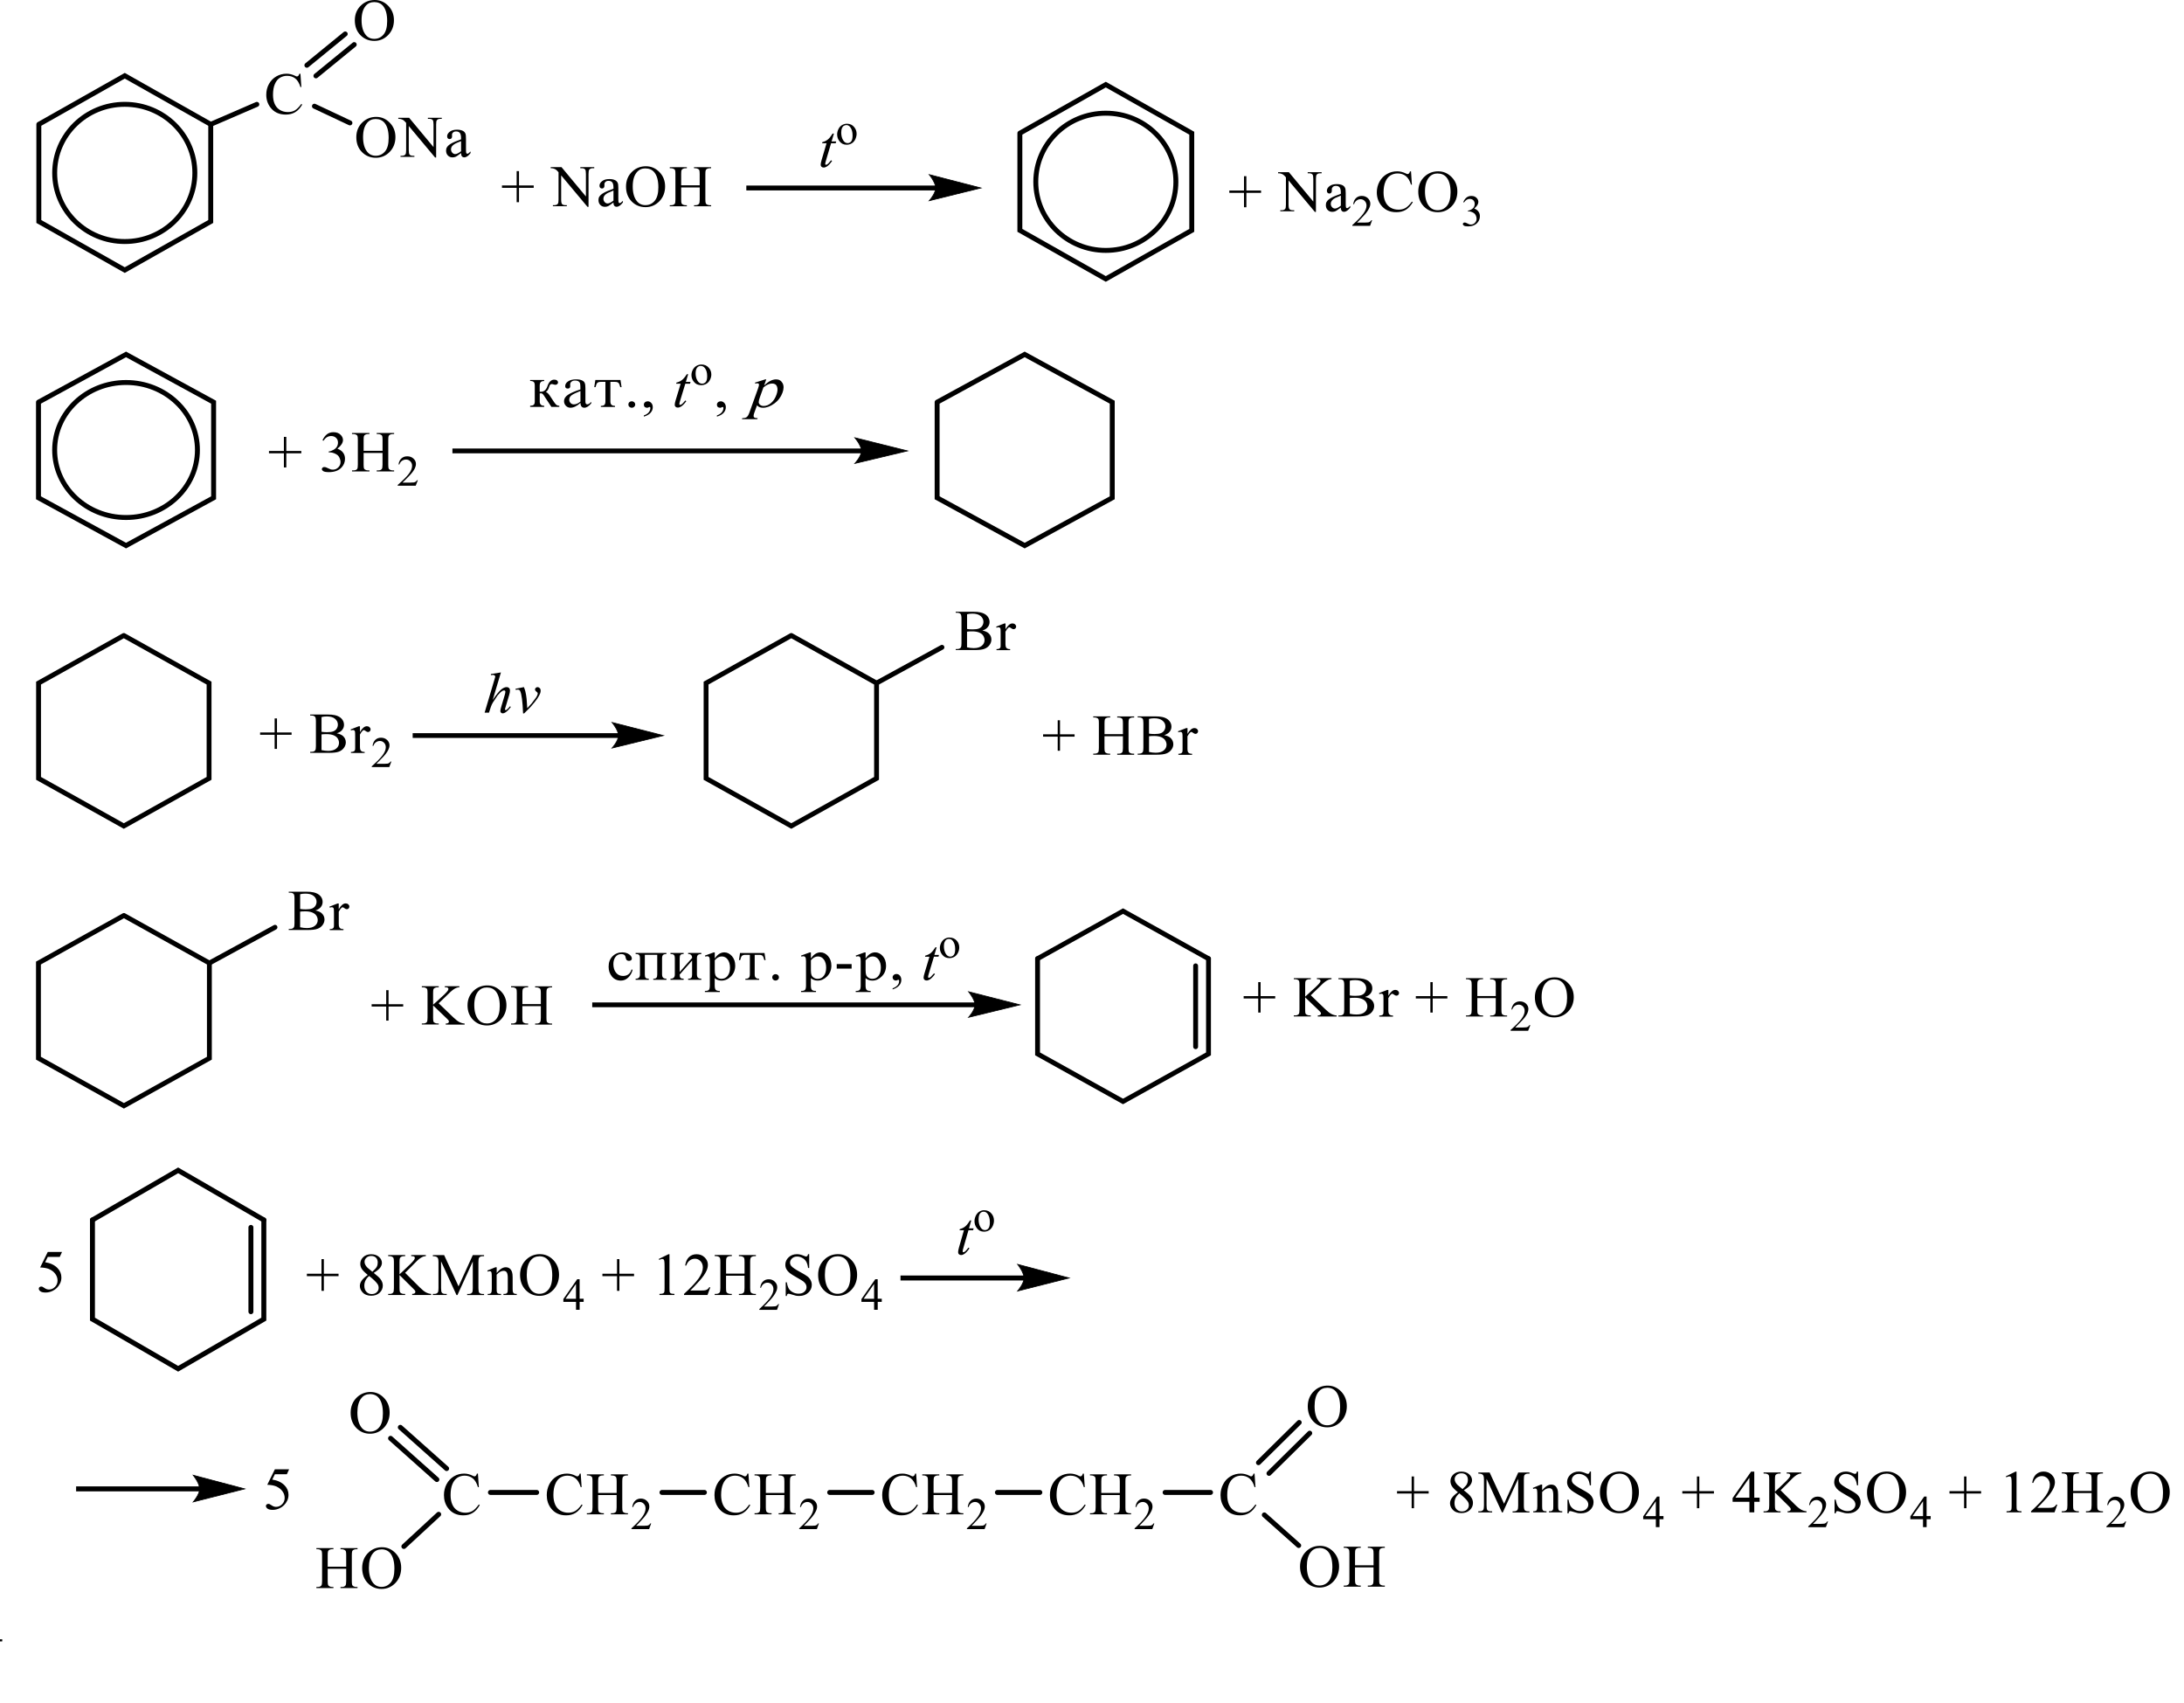<?xml version="1.0" encoding="UTF-8"?> <svg xmlns="http://www.w3.org/2000/svg" xmlns:xlink="http://www.w3.org/1999/xlink" id="_Слой_1" data-name="Слой 1" width="615.82" height="480.09" viewBox="0 0 615.82 480.09"><defs><style> .cls-1, .cls-2, .cls-3, .cls-4, .cls-5, .cls-6, .cls-7, .cls-8, .cls-9, .cls-10, .cls-11, .cls-12, .cls-13 { fill: none; } .cls-1, .cls-2, .cls-4, .cls-5, .cls-6, .cls-7, .cls-8, .cls-9, .cls-10, .cls-11, .cls-12, .cls-13 { stroke: #000; stroke-miterlimit: 10; } .cls-1, .cls-2, .cls-4, .cls-5, .cls-6, .cls-7, .cls-9, .cls-10, .cls-12, .cls-13 { stroke-linecap: round; } .cls-1, .cls-8 { stroke-width: 1.39px; } .cls-2 { stroke-width: .2px; } .cls-4 { stroke-width: .2px; } .cls-14 { clip-path: url(#clippath-1); } .cls-5 { stroke-width: 1.4px; } .cls-6 { stroke-width: .2px; } .cls-15 { clip-path: url(#clippath-3); } .cls-7 { stroke-width: 1.37px; } .cls-9, .cls-11 { stroke-width: 1.39px; } .cls-10 { stroke-width: .2px; } .cls-16 { fill-rule: evenodd; } .cls-17 { clip-path: url(#clippath-2); } .cls-12 { stroke-width: 1.37px; } .cls-18 { clip-path: url(#clippath); } .cls-13 { stroke-width: .2px; } </style><clipPath id="clippath"><rect class="cls-3" x="7.12" y="92.97" width="310.37" height="64.63"></rect></clipPath><clipPath id="clippath-1"><rect class="cls-3" x="7.12" y="168.1" width="333.75" height="68.44"></rect></clipPath><clipPath id="clippath-2"><rect class="cls-3" x="7.12" y="247.03" width="440.56" height="68.37"></rect></clipPath><clipPath id="clippath-3"><rect class="cls-3" x="7.12" y="326.1" width="608.7" height="125.5"></rect></clipPath></defs><g><polygon class="cls-16" points="145.68 57 145.68 52.95 141.54 52.95 141.54 52.28 145.68 52.28 145.68 48.24 146.34 48.24 146.34 52.28 150.49 52.28 150.49 52.95 146.34 52.95 146.34 57 145.68 57"></polygon><path class="cls-16" d="M192.06,52.24h5.23v-3.15c0-.56-.04-.94-.1-1.11-.06-.14-.18-.25-.35-.35-.25-.13-.5-.2-.76-.2h-.39v-.3h4.82v.3h-.41c-.26,0-.51.06-.76.19-.18.09-.29.22-.35.39-.07.18-.1.53-.1,1.08v7.11c0,.56.04.93.12,1.11.04.14.16.25.34.35.25.13.5.19.76.19h.41v.3h-4.82v-.3h.39c.45,0,.79-.13,1.01-.4.13-.17.2-.59.2-1.25v-3.36h-5.23v3.36c0,.56.03.93.1,1.11.06.14.18.25.35.35.23.13.48.19.76.19h.39v.3h-4.82v-.3h.39c.47,0,.8-.13,1.02-.4.13-.17.19-.59.19-1.25v-7.11c0-.56-.03-.94-.1-1.11-.06-.14-.18-.25-.34-.35-.25-.13-.51-.2-.77-.2h-.39v-.3h4.82v.3h-.39c-.28,0-.53.06-.76.19-.18.09-.29.22-.36.39-.06.18-.09.53-.09,1.08v3.15ZM181.97,47.47c-1.01,0-1.81.37-2.42,1.1-.76.91-1.14,2.24-1.14,4s.39,3.18,1.18,4.15c.6.74,1.4,1.11,2.38,1.11,1.07,0,1.94-.4,2.63-1.21.69-.81,1.04-2.08,1.04-3.82,0-1.89-.38-3.29-1.14-4.22-.61-.74-1.46-1.1-2.53-1.1ZM182.13,46.87c1.46,0,2.73.54,3.8,1.63,1.07,1.09,1.61,2.44,1.61,4.07s-.54,3.07-1.62,4.17c-1.08,1.11-2.38,1.66-3.91,1.66s-2.86-.54-3.91-1.62c-1.05-1.08-1.58-2.47-1.58-4.19s.6-3.18,1.82-4.28c1.05-.96,2.32-1.44,3.8-1.44ZM172.98,56.55v-2.84c-.83.33-1.37.56-1.62.69-.44.24-.74.49-.93.75-.19.26-.29.55-.29.85,0,.39.12.71.36.97.23.26.51.39.82.39.42,0,.98-.27,1.66-.81ZM172.98,57.08c-.79.59-1.27.93-1.47,1.02-.29.14-.61.2-.95.2-.53,0-.96-.18-1.3-.53-.35-.35-.51-.82-.51-1.39,0-.36.07-.68.25-.94.22-.37.61-.71,1.18-1.04.55-.33,1.49-.72,2.8-1.19v-.29c0-.74-.12-1.25-.36-1.53-.23-.28-.58-.41-1.05-.41-.35,0-.63.09-.83.28-.2.18-.31.39-.31.63v.47c.01.25-.06.44-.19.58-.13.14-.29.2-.51.2-.2,0-.36-.07-.5-.21-.13-.14-.19-.33-.19-.58,0-.47.23-.89.73-1.28.48-.39,1.17-.59,2.04-.59.67,0,1.23.11,1.66.33.32.17.57.43.72.79.1.23.16.71.16,1.43v2.53c0,.71.01,1.14.04,1.3.01.16.07.27.13.32s.13.08.22.08.16-.02.23-.06c.12-.07.34-.27.67-.59v.46c-.61.81-1.21,1.22-1.78,1.22-.26,0-.48-.09-.64-.28-.16-.18-.25-.5-.25-.94ZM155.26,47.12h3.07l6.88,8.27v-6.36c0-.68-.07-1.1-.23-1.27-.2-.23-.53-.34-.96-.34h-.39v-.3h3.93v.3h-.41c-.47,0-.8.14-1.01.42-.12.17-.19.57-.19,1.19v9.29h-.29l-7.43-8.88v6.79c0,.68.09,1.1.23,1.27.2.23.53.34.96.34h.41v.3h-3.93v-.3h.39c.48,0,.82-.14,1.02-.42.12-.17.18-.57.18-1.19v-7.67c-.32-.37-.57-.62-.74-.74-.16-.12-.41-.23-.74-.33-.16-.05-.39-.07-.73-.07v-.3Z"></path><rect x="210.44" y="52.31" width="53.58" height="1.37"></rect><polygon class="cls-16" points="276.61 52.99 275.98 53.15 274.33 53.56 272 54.13 269.31 54.79 266.63 55.46 264.29 56.03 262.64 56.44 262.01 56.6 262.09 56.51 262.6 55.87 263.27 54.83 263.56 54.22 263.76 53.6 263.76 52.36 263.56 51.71 262.93 50.49 262.6 49.98 262.3 49.58 262.01 49.22 262.64 49.38 264.29 49.81 266.63 50.41 269.31 51.11 272 51.8 274.33 52.4 275.98 52.83 276.61 52.99"></polygon><path class="cls-13" d="M276.61,52.99l-14.6,3.6s1.82-2.03,1.82-3.6-1.82-3.77-1.82-3.77l14.6,3.77Z"></path><polygon class="cls-16" points="350.77 58.43 350.77 54.37 346.63 54.37 346.63 53.71 350.77 53.71 350.77 49.67 351.44 49.67 351.44 53.71 355.58 53.71 355.58 54.37 351.44 54.37 351.44 58.43 350.77 58.43"></polygon><path class="cls-16" d="M378.08,57.98v-2.84c-.83.33-1.37.56-1.62.69-.44.24-.74.49-.93.75-.19.26-.29.55-.29.85,0,.39.12.71.36.97.23.26.51.39.82.39.42,0,.98-.27,1.66-.81ZM378.08,58.5c-.79.59-1.27.93-1.47,1.02-.29.14-.61.2-.95.2-.53,0-.96-.18-1.3-.53-.35-.35-.51-.82-.51-1.39,0-.36.07-.68.25-.94.22-.37.61-.71,1.18-1.04.55-.33,1.49-.72,2.8-1.19v-.29c0-.74-.12-1.25-.36-1.53-.23-.28-.58-.41-1.05-.41-.35,0-.63.09-.83.28-.2.18-.31.39-.31.63v.47c.01.25-.06.44-.19.58-.13.14-.29.2-.51.2-.2,0-.36-.07-.5-.21-.13-.14-.19-.33-.19-.58,0-.47.23-.89.73-1.28.48-.39,1.17-.59,2.04-.59.67,0,1.23.11,1.66.33.32.17.57.43.72.79.1.23.16.71.16,1.43v2.53c0,.71.01,1.14.04,1.3.01.16.07.27.13.32.06.05.13.08.22.08s.16-.02.23-.06c.12-.07.34-.27.67-.59v.46c-.61.81-1.21,1.22-1.78,1.22-.26,0-.48-.09-.64-.28-.16-.18-.25-.5-.25-.94ZM360.36,48.55h3.07l6.88,8.27v-6.36c0-.68-.07-1.1-.23-1.27-.2-.23-.53-.34-.96-.34h-.39v-.3h3.93v.3h-.41c-.47,0-.8.14-1.01.42-.12.17-.19.57-.19,1.19v9.29h-.29l-7.43-8.88v6.79c0,.68.09,1.1.23,1.27.2.23.53.34.96.34h.41v.3h-3.93v-.3h.39c.48,0,.82-.14,1.02-.42.12-.17.18-.57.18-1.19v-7.67c-.32-.37-.57-.62-.74-.74-.16-.12-.41-.23-.74-.33-.16-.05-.39-.07-.73-.07v-.3Z"></path><path class="cls-16" d="M386.89,62.08l-.58,1.59h-4.99v-.23c1.47-1.31,2.5-2.38,3.09-3.21.6-.83.91-1.59.91-2.27,0-.52-.18-.96-.5-1.29-.32-.34-.72-.51-1.18-.51-.41,0-.79.12-1.11.36-.34.24-.58.59-.73,1.04h-.23c.1-.75.36-1.33.8-1.73.42-.4.96-.6,1.61-.6.69,0,1.26.22,1.72.65.45.43.69.94.69,1.52,0,.42-.1.84-.31,1.26-.31.66-.8,1.36-1.49,2.09-1.04,1.11-1.68,1.77-1.94,2h2.2c.45,0,.76-.02.95-.05.18-.03.34-.1.48-.2.15-.1.28-.24.38-.42h.23Z"></path><path class="cls-16" d="M405.36,48.9c-1.01,0-1.81.37-2.42,1.1-.76.91-1.14,2.24-1.14,4s.39,3.18,1.18,4.15c.6.74,1.4,1.11,2.39,1.11,1.05,0,1.93-.4,2.61-1.21s1.04-2.08,1.04-3.82c0-1.89-.38-3.29-1.14-4.22-.61-.74-1.45-1.1-2.53-1.1ZM405.52,48.3c1.46,0,2.73.54,3.8,1.63,1.08,1.09,1.61,2.44,1.61,4.07s-.54,3.07-1.62,4.17c-1.08,1.11-2.38,1.66-3.91,1.66s-2.86-.54-3.91-1.62c-1.05-1.08-1.58-2.47-1.58-4.19s.6-3.18,1.82-4.28c1.05-.96,2.32-1.44,3.8-1.44ZM397.86,48.3l.25,3.75h-.25c-.35-1.12-.83-1.93-1.47-2.42-.63-.49-1.4-.74-2.29-.74-.74,0-1.42.19-2.03.56-.6.37-1.08.96-1.42,1.78-.35.81-.53,1.82-.53,3.03,0,1,.16,1.86.5,2.59.32.73.82,1.29,1.47,1.68.66.39,1.4.58,2.25.58.73,0,1.37-.15,1.93-.46.55-.31,1.18-.91,1.84-1.82l.26.16c-.57.98-1.23,1.7-1.97,2.15-.76.46-1.65.68-2.69.68-1.87,0-3.31-.68-4.34-2.03-.76-1.01-1.15-2.2-1.15-3.56,0-1.1.26-2.11.76-3.03.51-.92,1.2-1.63,2.09-2.14.88-.51,1.84-.76,2.89-.76.82,0,1.62.2,2.41.59.23.12.39.18.5.18.15,0,.28-.05.39-.15.15-.15.25-.35.31-.61h.29Z"></path><path class="cls-16" d="M412.6,56.98c.23-.56.54-.99.91-1.29.36-.3.83-.45,1.37-.45.69,0,1.2.22,1.56.65.28.32.41.66.41,1.03,0,.6-.38,1.22-1.15,1.87.51.2.91.48,1.17.85.28.37.41.81.41,1.3,0,.72-.23,1.34-.7,1.86-.61.68-1.49,1.02-2.63,1.02-.57,0-.96-.07-1.17-.21-.2-.14-.31-.29-.31-.44,0-.12.04-.22.15-.31.1-.09.22-.13.35-.13.1,0,.2.02.32.05.07.02.23.09.48.22.25.13.41.2.51.23.16.05.32.07.5.07.42,0,.79-.16,1.09-.48.32-.32.48-.7.48-1.14,0-.32-.07-.63-.22-.94-.12-.23-.23-.4-.36-.52-.18-.16-.42-.31-.73-.44-.31-.13-.63-.2-.95-.2h-.2v-.18c.34-.04.66-.16.99-.35.32-.19.57-.42.72-.69.15-.27.22-.56.22-.88,0-.42-.13-.76-.39-1.02-.26-.26-.6-.39-1.01-.39-.64,0-1.18.34-1.61,1.01l-.2-.1Z"></path><polyline class="cls-9" points="10.95 35.05 10.95 62.44 35.18 76.14 59.42 62.44 59.42 35.05 35.18 21.35 10.95 35.05"></polyline><path class="cls-11" d="M54.94,48.75c0,10.68-8.85,19.34-19.76,19.34s-19.76-8.66-19.76-19.34,8.85-19.34,19.76-19.34,19.76,8.66,19.76,19.34Z"></path><path class="cls-16" d="M84.71,20.78l.26,3.75h-.26c-.34-1.12-.83-1.93-1.47-2.42-.64-.49-1.4-.74-2.29-.74-.75,0-1.42.19-2.03.56-.6.37-1.08.96-1.42,1.78-.35.81-.52,1.82-.52,3.03,0,1,.16,1.86.49,2.59.33.73.82,1.29,1.47,1.68.66.39,1.41.58,2.25.58.73,0,1.38-.15,1.93-.46.56-.31,1.17-.91,1.84-1.82l.26.16c-.56.98-1.22,1.7-1.98,2.15-.75.46-1.65.68-2.68.68-1.87,0-3.31-.68-4.33-2.03-.76-1.01-1.15-2.2-1.15-3.56,0-1.1.25-2.11.75-3.03.51-.92,1.2-1.63,2.08-2.14.88-.51,1.85-.76,2.89-.76.81,0,1.62.2,2.41.59.23.12.4.18.5.18.15,0,.28-.05.39-.15.14-.15.25-.35.31-.61h.29Z"></path><line class="cls-9" x1="59.41" y1="35.05" x2="72.42" y2="29.42"></line><path class="cls-16" d="M105.51.59c-1.01,0-1.82.37-2.42,1.1-.76.91-1.14,2.24-1.14,4s.39,3.18,1.18,4.15c.6.74,1.4,1.11,2.39,1.11,1.06,0,1.93-.4,2.62-1.21.69-.81,1.03-2.08,1.03-3.82,0-1.88-.38-3.29-1.14-4.22-.61-.74-1.45-1.11-2.52-1.11ZM105.67,0c1.46,0,2.73.54,3.8,1.63,1.07,1.09,1.61,2.44,1.61,4.07s-.54,3.06-1.62,4.17c-1.08,1.11-2.39,1.66-3.92,1.66s-2.85-.54-3.91-1.62c-1.06-1.08-1.58-2.48-1.58-4.19s.61-3.18,1.83-4.28c1.06-.96,2.32-1.44,3.8-1.44Z"></path><line class="cls-9" x1="86.53" y1="18.4" x2="97.34" y2="9.57"></line><line class="cls-9" x1="89.08" y1="21.39" x2="99.88" y2="12.57"></line><path class="cls-16" d="M130.01,42.63v-2.84c-.84.33-1.38.56-1.62.69-.44.24-.75.49-.94.75s-.28.54-.28.85c0,.39.12.71.36.97.24.26.51.39.82.39.42,0,.98-.27,1.66-.81ZM130.01,43.15c-.78.59-1.27.93-1.47,1.02-.3.14-.62.2-.95.2-.53,0-.96-.18-1.3-.53-.34-.35-.51-.81-.51-1.39,0-.36.08-.68.25-.94.23-.37.62-.72,1.18-1.04.56-.33,1.5-.72,2.8-1.19v-.29c0-.74-.12-1.25-.36-1.53-.24-.28-.59-.41-1.05-.41-.35,0-.63.09-.83.28-.21.18-.32.4-.32.63l.02.47c0,.25-.06.44-.19.58-.13.13-.3.2-.51.2s-.37-.07-.5-.21c-.13-.14-.19-.33-.19-.58,0-.47.24-.89.73-1.28.49-.39,1.17-.58,2.05-.58.67,0,1.23.11,1.66.33.33.17.57.43.72.79.1.23.15.71.15,1.43v2.53c0,.71.01,1.14.04,1.3.03.16.07.27.14.32.06.05.14.08.22.08.09,0,.16-.02.23-.06.12-.07.34-.27.67-.59v.45c-.62.81-1.21,1.22-1.78,1.22-.27,0-.49-.09-.65-.28-.16-.18-.24-.5-.25-.94ZM112.3,33.2h3.06l6.88,8.27v-6.36c0-.68-.08-1.1-.23-1.27-.2-.23-.53-.34-.97-.34h-.39v-.3h3.92v.3h-.4c-.48,0-.81.14-1.01.42-.12.17-.18.57-.18,1.19v9.29h-.3l-7.42-8.88v6.79c0,.68.08,1.1.22,1.27.21.23.53.34.97.34h.4v.3h-3.92v-.3h.39c.48,0,.82-.14,1.02-.42.12-.17.18-.57.18-1.19v-7.67c-.33-.37-.58-.62-.74-.74-.17-.12-.42-.23-.74-.33-.16-.05-.4-.07-.73-.07v-.3ZM105.93,33.55c-1.01,0-1.82.37-2.42,1.1-.76.91-1.14,2.24-1.14,4s.39,3.18,1.18,4.15c.6.74,1.4,1.11,2.39,1.11,1.06,0,1.93-.4,2.62-1.21s1.03-2.08,1.03-3.82c0-1.89-.38-3.29-1.14-4.22-.61-.74-1.45-1.11-2.53-1.11ZM106.09,32.95c1.46,0,2.73.54,3.8,1.63,1.07,1.09,1.61,2.44,1.61,4.07s-.54,3.06-1.62,4.17c-1.08,1.11-2.39,1.66-3.92,1.66s-2.85-.54-3.91-1.62c-1.06-1.08-1.58-2.47-1.58-4.19s.61-3.18,1.83-4.28c1.06-.96,2.32-1.44,3.79-1.44Z"></path><line class="cls-9" x1="88.66" y1="29.94" x2="98.67" y2="34.65"></line><polyline class="cls-9" points="287.57 37.55 287.57 64.94 311.8 78.64 336.04 64.94 336.04 37.55 311.8 23.85 287.57 37.55"></polyline><path class="cls-11" d="M331.56,51.25c0,10.68-8.85,19.34-19.75,19.34s-19.75-8.66-19.75-19.34,8.83-19.34,19.75-19.34,19.75,8.66,19.75,19.34Z"></path><path class="cls-16" d="M235.14,37.66l-.66,2.21h1.31l-.15.51h-1.3l-1.42,4.8c-.16.51-.23.85-.23,1,0,.09.01.16.06.21s.1.07.16.07c.13,0,.32-.09.55-.28.13-.11.42-.44.88-1l.28.2c-.51.73-.99,1.24-1.45,1.54-.31.21-.61.31-.93.31-.25,0-.44-.07-.6-.22-.16-.15-.23-.34-.23-.57,0-.29.09-.74.26-1.34l1.39-4.71h-1.26l.09-.32c.61-.16,1.11-.4,1.52-.73.41-.32.86-.88,1.36-1.68h.36Z"></path><path class="cls-16" d="M238.61,35.27c-.23,0-.45.06-.67.19-.22.13-.39.35-.54.67-.13.32-.2.73-.2,1.24,0,.81.16,1.51.5,2.1.34.59.76.88,1.3.88.41,0,.74-.16,1.01-.49.26-.32.39-.88.39-1.68,0-.99-.22-1.77-.66-2.34-.29-.39-.67-.59-1.12-.59ZM238.8,34.88c.86,0,1.55.32,2.07.96.45.55.67,1.18.67,1.89,0,.5-.13,1.01-.36,1.52-.25.51-.58.9-1.02,1.16-.42.26-.91.39-1.43.39-.86,0-1.55-.34-2.04-1.01-.44-.57-.64-1.2-.64-1.9,0-.51.13-1.02.38-1.53.26-.51.61-.88,1.04-1.12.42-.24.86-.36,1.34-.36Z"></path></g><g class="cls-18"><polygon class="cls-16" points="80.05 131.78 80.05 127.79 75.84 127.79 75.84 127.13 80.05 127.13 80.05 123.16 80.73 123.16 80.73 127.13 84.96 127.13 84.96 127.79 80.73 127.79 80.73 131.78 80.05 131.78"></polygon><path class="cls-16" d="M102.54,127.09h5.33v-3.1c0-.56-.04-.92-.11-1.1-.06-.13-.17-.25-.36-.34-.24-.13-.5-.19-.77-.19h-.41v-.3h4.91v.3h-.41c-.27,0-.53.06-.77.18-.18.09-.3.22-.37.39-.07.17-.1.53-.1,1.06v7c0,.55.04.91.11,1.09.06.13.17.25.35.34.25.13.51.19.78.19h.41v.3h-4.91v-.3h.41c.47,0,.81-.13,1.02-.39.14-.17.21-.58.21-1.23v-3.3h-5.33v3.3c0,.55.04.91.11,1.09.06.13.18.25.36.34.24.13.5.19.77.19h.41v.3h-4.92v-.3h.41c.47,0,.82-.13,1.03-.39.14-.17.2-.58.2-1.23v-7c0-.56-.04-.92-.11-1.1-.06-.13-.17-.25-.35-.34-.25-.13-.51-.19-.78-.19h-.41v-.3h4.92v.3h-.41c-.27,0-.53.06-.77.18-.17.09-.3.22-.36.39-.07.17-.1.53-.1,1.06v3.1ZM90.93,124.13c.33-.73.74-1.29,1.24-1.69.5-.4,1.12-.6,1.87-.6.92,0,1.62.28,2.11.85.37.42.56.87.56,1.35,0,.79-.52,1.6-1.57,2.45.7.26,1.24.63,1.6,1.12.36.49.54,1.06.54,1.71,0,.94-.32,1.75-.95,2.44-.82.9-2.02,1.34-3.58,1.34-.77,0-1.3-.09-1.58-.27-.28-.18-.42-.38-.42-.58,0-.15.07-.29.2-.41.13-.12.29-.18.48-.18.14,0,.29.02.43.06.1.03.31.12.65.29.34.17.57.27.7.3.21.06.43.09.67.09.58,0,1.08-.21,1.5-.63.43-.42.64-.92.64-1.5,0-.42-.1-.83-.3-1.23-.15-.3-.31-.53-.48-.68-.24-.21-.58-.41-1-.58-.42-.17-.85-.26-1.29-.26h-.27v-.24c.45-.05.89-.21,1.34-.46.45-.25.77-.55.98-.9.2-.35.3-.74.3-1.16,0-.55-.18-.99-.55-1.33-.36-.34-.82-.51-1.36-.51-.87,0-1.6.44-2.19,1.33l-.28-.13Z"></path><path class="cls-16" d="M117.82,135.37l-.6,1.56h-5.08v-.22c1.49-1.29,2.54-2.34,3.15-3.15.61-.82.91-1.56.91-2.24,0-.52-.17-.94-.5-1.27-.33-.33-.73-.5-1.2-.5-.42,0-.8.12-1.14.35-.34.23-.59.58-.75,1.03h-.24c.11-.74.38-1.31.82-1.7.44-.4.98-.59,1.64-.59.7,0,1.28.21,1.75.64.47.42.7.93.7,1.5,0,.41-.1.82-.3,1.24-.31.65-.82,1.33-1.52,2.06-1.05,1.09-1.71,1.74-1.97,1.97h2.25c.46,0,.78-.02.96-.05.18-.03.35-.1.5-.2.15-.1.28-.24.39-.42h.24Z"></path><polyline class="cls-1" points="10.85 113.38 10.85 140.33 35.54 153.81 60.23 140.33 60.23 113.38 35.54 99.91 10.85 113.38"></polyline><path class="cls-8" d="M55.67,126.86c0,10.51-9.01,19.03-20.13,19.03s-20.13-8.52-20.13-19.03,9.01-19.03,20.13-19.03,20.13,8.52,20.13,19.03Z"></path><polyline class="cls-1" points="264.24 113.38 264.24 140.33 288.93 153.81 313.62 140.33 313.62 113.38 288.93 99.91 264.24 113.38"></polyline><path class="cls-16" d="M178.13,113.12c.27,0,.49.09.68.26s.3.39.3.65-.1.47-.3.65c-.18.18-.42.27-.68.27-.25,0-.48-.09-.67-.27-.19-.18-.28-.4-.28-.65s.09-.48.28-.65c.19-.17.42-.26.67-.26ZM172.11,107.65v5.54c0,.42.1.73.3.92.19.19.54.3,1,.31v.3h-3.99v-.3c.49,0,.82-.1,1.01-.29.19-.19.28-.53.28-1.02v-5.46h-1.29c-.45,0-.77.09-.98.27-.19.18-.37.59-.52,1.22h-.36l.31-2.02h7.08l.31,2.02h-.36c-.15-.62-.33-1.02-.52-1.21-.19-.19-.52-.28-.98-.28h-1.29ZM163.67,113.2v-2.98c-1.28.5-2.13.92-2.54,1.24-.42.33-.62.73-.62,1.21,0,.37.12.68.37.94.25.26.57.39.94.39.3,0,.59-.07.91-.2.31-.14.62-.34.95-.6ZM166.72,113.28v.42c-.68.83-1.34,1.24-1.95,1.24-.7,0-1.07-.46-1.1-1.37-.49.46-.98.8-1.46,1.03-.46.23-.92.34-1.37.34-.51,0-.92-.18-1.28-.54-.34-.36-.52-.8-.52-1.31,0-.68.36-1.27,1.07-1.76.7-.49,1.89-1.01,3.55-1.55,0-.76-.03-1.28-.07-1.56-.04-.28-.18-.51-.42-.68-.22-.17-.58-.26-1.06-.26-.39,0-.7.1-.95.3-.27.2-.39.46-.39.8,0,.07,0,.16.01.26,0,.07.01.14.01.21,0,.46-.24.69-.68.69-.51,0-.74-.23-.74-.68,0-.54.27-.99.83-1.36.55-.37,1.31-.55,2.25-.55.68,0,1.23.09,1.64.28.4.18.67.43.79.74.13.31.19.79.19,1.43v3.81c0,.52.16.78.51.78s.71-.23,1.13-.7ZM149.47,107.12h3.97v.3c-.47,0-.8.1-.98.31-.19.21-.28.55-.28,1.02v1.69c.15,0,.27,0,.34,0,.87,0,1.48-.52,1.83-1.55.42-1.24,1.06-1.86,1.93-1.86.36,0,.62.08.8.24.18.16.27.34.27.52s-.06.33-.21.48c-.13.14-.33.21-.58.21-.12,0-.25-.03-.4-.08-.24-.09-.43-.13-.56-.13-.2,0-.35.06-.46.17-.11.11-.22.35-.33.71-.2.65-.5,1.1-.9,1.36.42.12.87.59,1.36,1.39.03.05.06.1.09.14l.89,1.35c.31.45.57.74.79.84.21.11.43.17.67.17v.3h-2.24l-2.14-3.25c-.25-.39-.51-.58-.78-.58-.08,0-.21.01-.36.04v2.29c0,.8.42,1.19,1.26,1.2v.3h-3.97v-.3c.49-.02.83-.11,1.02-.29s.29-.48.29-.91v-4.48c0-.53-.1-.89-.31-1.06-.21-.18-.54-.26-1-.26v-.3Z"></path><path class="cls-16" d="M181.55,117.45v-.35c.58-.18,1.03-.46,1.35-.84.31-.38.48-.79.48-1.21,0-.1-.03-.19-.07-.26-.04-.05-.09-.07-.12-.07-.06,0-.21.05-.42.16-.09.05-.21.07-.31.07-.28,0-.51-.08-.67-.23-.16-.15-.24-.37-.24-.64s.1-.49.31-.67c.21-.19.48-.28.77-.28.37,0,.71.15,1,.46.3.31.43.71.43,1.22,0,.55-.19,1.06-.59,1.53-.4.47-1.04.84-1.92,1.11Z"></path><path class="cls-16" d="M194.04,105.5l-.65,2.17h1.32l-.15.5h-1.32l-1.44,4.72c-.16.51-.24.84-.24.98,0,.09.01.16.06.21.04.05.1.07.16.07.15,0,.33-.09.57-.28.13-.11.43-.43.89-.98l.28.2c-.52.72-1.01,1.22-1.47,1.51-.31.2-.62.3-.95.3-.25,0-.45-.07-.61-.22-.16-.15-.24-.33-.24-.56,0-.29.09-.73.27-1.32l1.41-4.63h-1.28l.09-.31c.62-.16,1.13-.4,1.55-.72.42-.32.88-.87,1.38-1.65h.37Z"></path><path class="cls-16" d="M197.58,103.15c-.24,0-.46.06-.68.19-.22.13-.4.35-.55.66-.13.31-.21.72-.21,1.22,0,.8.16,1.49.51,2.07.34.58.77.87,1.32.87.42,0,.76-.16,1.03-.48.27-.32.4-.87.4-1.65,0-.98-.22-1.74-.67-2.3-.3-.38-.68-.57-1.15-.57ZM197.78,102.76c.88,0,1.58.32,2.11.95.46.54.68,1.16.68,1.86,0,.49-.12.99-.37,1.49-.25.5-.59.88-1.04,1.14-.43.26-.92.38-1.46.38-.88,0-1.58-.33-2.08-.99-.45-.56-.65-1.18-.65-1.87,0-.5.13-1.01.39-1.5.27-.5.62-.86,1.06-1.1.43-.24.88-.36,1.37-.36Z"></path><path class="cls-16" d="M202.15,117.45v-.35c.58-.18,1.03-.46,1.35-.84.31-.38.48-.79.48-1.21,0-.1-.03-.19-.07-.26-.04-.05-.09-.07-.12-.07-.06,0-.21.05-.42.16-.09.05-.21.07-.31.07-.28,0-.51-.08-.67-.23-.16-.15-.24-.37-.24-.64s.1-.49.31-.67c.21-.19.48-.28.77-.28.37,0,.71.15,1,.46.3.31.43.71.43,1.22,0,.55-.19,1.06-.59,1.53-.4.47-1.04.84-1.92,1.11Z"></path><path class="cls-16" d="M215.27,109.19l-1.01,2.81c-.22.63-.33,1.09-.33,1.38.01.29.15.54.4.75s.59.32,1.01.32c.74,0,1.44-.29,2.1-.86.65-.57,1.15-1.34,1.49-2.3.33-.9.39-1.65.18-2.26-.21-.61-.68-.91-1.41-.91-.37,0-.76.09-1.16.27-.4.18-.82.45-1.26.81ZM216.07,106.95l-.62,1.73c.61-.58,1.19-1.02,1.75-1.3.57-.29,1.12-.43,1.64-.43.82,0,1.41.35,1.81,1.05.39.7.39,1.6-.01,2.7-.45,1.23-1.2,2.25-2.31,3.05-1.1.8-2.16,1.2-3.18,1.2-.39,0-.73-.06-1.01-.18-.28-.12-.52-.29-.68-.52l-.76,2.09c-.22.62-.27,1.03-.13,1.23s.48.31,1.07.31l-.12.3h-4.31l.1-.3c.55,0,.97-.09,1.23-.29.27-.19.52-.61.76-1.26l2.47-6.88c.21-.57.28-.95.22-1.13-.04-.18-.21-.27-.46-.27-.15,0-.34.03-.59.1l-.03-.3,2.87-.9h.3Z"></path><rect x="127.57" y="126.44" width="115.51" height="1.35"></rect><path class="cls-2" d="M255.91,127.11l-14.87,3.54s1.86-1.99,1.86-3.54-1.86-3.71-1.86-3.71l14.87,3.71Z"></path><path d="M255.91,127.11l-14.87,3.54s1.86-1.99,1.86-3.54-1.86-3.71-1.86-3.71l14.87,3.71Z"></path></g><g class="cls-14"><polyline class="cls-7" points="34.91 179.15 10.87 192.57 10.87 219.43 34.91 232.86 58.95 219.43 58.95 192.57 34.91 179.15"></polyline><rect x="116.36" y="206.69" width="58.21" height="1.34"></rect><polygon class="cls-16" points="187.06 207.36 186.44 207.51 184.8 207.92 182.48 208.48 177.17 209.78 174.85 210.34 173.2 210.74 172.58 210.89 172.87 210.56 173.16 210.18 173.49 209.71 173.83 209.16 174.12 208.57 174.32 207.96 174.39 207.36 174.12 206.1 173.83 205.48 173.16 204.41 172.87 204.01 172.67 203.76 172.58 203.66 173.2 203.82 174.85 204.24 177.17 204.83 182.48 206.19 184.8 206.78 186.44 207.2 187.06 207.36"></polygon><path class="cls-4" d="M187.06,207.36l-14.48,3.53s1.81-1.99,1.81-3.53-1.81-3.7-1.81-3.7l14.48,3.7Z"></path><polygon class="cls-16" points="77.44 211.12 77.44 207.14 73.34 207.14 73.34 206.49 77.44 206.49 77.44 202.53 78.1 202.53 78.1 206.49 82.22 206.49 82.22 207.14 78.1 207.14 78.1 211.12 77.44 211.12"></polygon><path class="cls-16" d="M101.5,204.73v1.64c.63-1.09,1.28-1.64,1.94-1.64.3,0,.55.09.75.27.2.18.3.38.3.62,0,.21-.07.38-.21.53-.14.14-.31.22-.51.22s-.41-.09-.65-.28c-.24-.18-.42-.27-.53-.27-.1,0-.21.05-.32.16-.25.22-.5.58-.77,1.08v3.5c0,.4.05.71.16.92.07.14.2.26.38.36.18.1.44.14.78.14v.29h-3.86v-.29c.39,0,.67-.06.86-.18.14-.09.23-.22.29-.41.03-.09.04-.35.04-.77v-2.83c0-.85-.02-1.36-.05-1.52-.04-.16-.1-.28-.2-.36-.1-.07-.22-.11-.36-.11-.17,0-.36.04-.58.12l-.08-.29,2.28-.89h.35ZM90.65,211.46c.64.14,1.27.22,1.89.22.99,0,1.75-.22,2.27-.65.52-.43.78-.97.78-1.61,0-.42-.12-.82-.35-1.21-.24-.39-.62-.69-1.15-.92-.53-.22-1.19-.33-1.98-.33-.34,0-.63,0-.87.02-.24.01-.44.03-.58.06v4.43ZM90.65,206.3c.2.04.44.06.7.08.26.02.55.03.86.03.8,0,1.4-.08,1.81-.25.4-.17.71-.42.93-.77.21-.34.32-.72.32-1.13,0-.63-.27-1.17-.8-1.62-.53-.45-1.31-.67-2.33-.67-.55,0-1.04.06-1.48.18v4.15ZM94.97,206.73c.77.16,1.35.41,1.74.76.53.49.8,1.09.8,1.79,0,.54-.18,1.05-.53,1.54-.35.49-.83.85-1.44,1.08-.61.23-1.55.34-2.8.34h-5.27v-.3h.42c.47,0,.8-.14,1-.43.13-.19.19-.58.19-1.19v-6.98c0-.67-.08-1.09-.24-1.27-.21-.23-.53-.35-.96-.35h-.42v-.29h4.83c.9,0,1.62.06,2.17.19.82.19,1.45.53,1.89,1.02.43.49.65,1.05.65,1.68,0,.54-.17,1.03-.51,1.45-.34.43-.84.75-1.51.95Z"></path><path class="cls-16" d="M110.35,214.69l-.59,1.56h-4.94v-.22c1.45-1.28,2.48-2.33,3.07-3.14.59-.81.89-1.56.89-2.23,0-.51-.16-.94-.49-1.27-.32-.33-.71-.5-1.17-.5-.41,0-.78.12-1.11.35-.33.23-.57.57-.73,1.02h-.23c.1-.74.37-1.3.79-1.7.43-.4.96-.59,1.6-.59.68,0,1.25.21,1.7.63.45.42.68.92.68,1.49,0,.41-.1.82-.3,1.23-.3.65-.8,1.33-1.48,2.05-1.03,1.08-1.67,1.74-1.92,1.96h2.19c.44,0,.76-.02.94-.05.18-.03.34-.1.49-.19.14-.1.27-.24.38-.41h.23Z"></path><polyline class="cls-7" points="223.12 179.15 199.09 192.57 199.09 219.43 223.12 232.86 247.16 219.43 247.16 192.57 223.12 179.15"></polyline><path class="cls-16" d="M283.53,175.75v1.64c.64-1.09,1.29-1.64,1.95-1.64.29,0,.55.09.74.27.2.18.3.38.3.62,0,.21-.07.38-.22.53-.14.14-.32.21-.51.21s-.41-.09-.65-.27c-.23-.18-.42-.27-.54-.27-.09,0-.2.05-.32.16-.25.22-.49.58-.77,1.08v3.5c0,.4.06.71.16.92.07.14.2.26.38.36.19.1.45.14.78.14v.29h-3.85v-.29c.38,0,.67-.06.85-.18.13-.08.23-.22.29-.41.03-.09.03-.35.03-.77v-2.83c0-.85-.01-1.36-.04-1.52-.04-.16-.1-.28-.2-.35-.1-.07-.22-.11-.36-.11-.16,0-.36.04-.56.12l-.09-.29,2.27-.89h.35ZM272.68,182.49c.64.14,1.27.22,1.88.22,1,0,1.75-.22,2.27-.65.52-.43.78-.97.78-1.61,0-.42-.12-.82-.35-1.21-.23-.39-.62-.69-1.16-.92-.52-.22-1.19-.33-1.97-.33-.35,0-.64,0-.87.02-.25.01-.45.03-.59.06v4.43ZM272.68,177.32c.2.04.43.06.69.08.26.02.55.03.87.03.8,0,1.4-.08,1.81-.25.39-.17.71-.42.93-.77.2-.34.32-.72.32-1.13,0-.63-.28-1.17-.8-1.62-.54-.45-1.32-.67-2.33-.67-.55,0-1.06.06-1.49.18v4.15ZM277,177.75c.78.16,1.36.41,1.74.76.54.49.8,1.09.8,1.79,0,.54-.17,1.05-.52,1.54-.35.49-.84.85-1.45,1.08-.61.23-1.55.34-2.81.34h-5.27v-.29h.42c.48,0,.81-.14,1.01-.43.13-.19.19-.58.19-1.19v-6.98c0-.67-.09-1.09-.25-1.27-.2-.23-.52-.35-.96-.35h-.42v-.29h4.84c.9,0,1.62.06,2.16.19.83.19,1.46.53,1.9,1.02.43.49.65,1.05.65,1.68,0,.54-.17,1.03-.52,1.45-.33.43-.84.75-1.51.95Z"></path><line class="cls-7" x1="247.16" y1="192.57" x2="265.6" y2="182.48"></line><polygon class="cls-16" points="298.24 211.64 298.24 207.67 294.12 207.67 294.12 207.01 298.24 207.01 298.24 203.05 298.89 203.05 298.89 207.01 303 207.01 303 207.67 298.89 207.67 298.89 211.64 298.24 211.64"></polygon><path class="cls-16" d="M334.84,205.25v1.64c.62-1.09,1.27-1.64,1.94-1.64.3,0,.55.09.75.27.19.18.29.38.29.62,0,.21-.07.38-.22.53-.14.14-.3.22-.51.22-.19,0-.41-.09-.65-.28-.23-.18-.41-.27-.52-.27-.1,0-.22.05-.32.16-.26.22-.51.58-.77,1.08v3.5c0,.4.04.71.14.92.07.14.2.26.39.36.17.1.43.14.78.14v.29h-3.87v-.29c.38,0,.67-.06.85-.18.13-.09.23-.22.29-.41.03-.09.04-.35.04-.77v-2.83c0-.85-.01-1.36-.06-1.52-.03-.16-.1-.28-.2-.36-.09-.07-.2-.11-.35-.11-.17,0-.36.04-.58.12l-.09-.29,2.29-.89h.35ZM323.98,211.98c.64.14,1.27.22,1.9.22.98,0,1.75-.22,2.27-.65s.78-.97.78-1.61c0-.42-.12-.82-.36-1.21-.23-.39-.62-.69-1.14-.92-.54-.22-1.2-.33-1.98-.33-.33,0-.64,0-.87.02-.25.01-.43.03-.59.06v4.43ZM323.98,206.82c.2.04.43.06.69.08.26.02.55.03.87.03.8,0,1.4-.08,1.81-.25.41-.17.71-.42.93-.77.22-.34.32-.72.32-1.13,0-.63-.26-1.17-.8-1.62-.54-.45-1.32-.67-2.33-.67-.55,0-1.04.06-1.49.18v4.15ZM328.29,207.25c.78.16,1.36.41,1.75.76.52.49.8,1.09.8,1.79,0,.54-.17,1.05-.54,1.54-.35.49-.83.85-1.45,1.08-.61.23-1.53.34-2.79.34h-5.27v-.3h.42c.46,0,.8-.14,1-.43.13-.19.19-.58.19-1.19v-6.98c0-.67-.07-1.09-.23-1.27-.22-.23-.54-.35-.96-.35h-.42v-.29h4.82c.9,0,1.62.06,2.17.19.83.19,1.45.53,1.88,1.02.43.49.65,1.05.65,1.68,0,.54-.17,1.03-.51,1.45-.35.43-.85.75-1.52.95ZM311.43,206.97h5.2v-3.09c0-.55-.04-.92-.12-1.09-.04-.13-.16-.25-.33-.34-.25-.13-.49-.19-.75-.19h-.41v-.29h4.78v.29h-.39c-.26,0-.51.06-.75.18-.17.09-.29.21-.35.39-.07.17-.1.53-.1,1.06v6.97c0,.55.04.91.1,1.08.06.13.17.25.35.34.23.13.49.19.75.19h.39v.3h-4.78v-.3h.41c.45,0,.78-.13,1-.39.13-.17.2-.58.2-1.23v-3.29h-5.2v3.29c0,.55.04.91.12,1.08.06.13.17.25.35.34.23.13.48.19.75.19h.39v.3h-4.78v-.3h.39c.46,0,.8-.13,1.01-.39.13-.17.19-.58.19-1.23v-6.97c0-.55-.03-.92-.1-1.09-.06-.13-.17-.25-.33-.34-.25-.13-.51-.19-.77-.19h-.39v-.29h4.78v.29h-.39c-.28,0-.52.06-.75.18-.17.09-.29.21-.36.39-.06.17-.1.53-.1,1.06v3.09Z"></path><path class="cls-16" d="M145.34,194.19l2.38-.49c.17.39.31.79.41,1.2.15.6.27,1.31.36,2.14.04.41.1,1.29.18,2.63.69-.73,1.1-1.19,1.23-1.36.72-.95,1.14-1.51,1.25-1.67.18-.28.31-.53.38-.74.06-.16.09-.31.09-.45s-.13-.3-.38-.48c-.25-.18-.38-.38-.38-.61,0-.17.07-.32.21-.45.14-.13.31-.2.5-.2.23,0,.43.09.6.27.19.18.28.41.28.68s-.04.53-.13.78c-.14.4-.42.9-.8,1.48-.39.58-1.02,1.36-1.89,2.34-.11.12-.72.74-1.83,1.85h-.31c-.13-3.36-.41-5.46-.82-6.3-.14-.27-.36-.41-.68-.41-.14,0-.33.03-.58.07l-.06-.28ZM141.24,189.58l-2.31,7.74c1-1.46,1.78-2.42,2.34-2.9.56-.48,1.1-.72,1.61-.72.26,0,.48.09.66.26.18.18.26.41.26.7,0,.35-.08.78-.23,1.27l-1,3.34c-.13.4-.19.63-.19.67,0,.07.02.14.07.18.05.05.1.07.16.07.07,0,.15-.04.25-.1.31-.23.62-.56.93-.97l.26.15c-.19.28-.45.59-.78.93-.33.34-.62.57-.86.7-.24.13-.45.2-.64.2-.2,0-.37-.06-.5-.19-.13-.12-.19-.29-.19-.48,0-.23.1-.67.29-1.31l.95-3.19c.12-.4.18-.71.18-.94,0-.11-.03-.19-.1-.25-.07-.06-.16-.1-.27-.1-.16,0-.34.06-.54.18-.37.22-.8.64-1.29,1.24-.13.17-.57.83-1.32,1.99-.23.37-.42.78-.57,1.22l-.53,1.63h-1.23l2.71-9.12.29-.99c0-.14-.06-.26-.18-.37-.12-.11-.26-.16-.43-.16-.1,0-.25.02-.45.05l-.17.02v-.31l2.85-.46Z"></path></g><g class="cls-17"><polygon class="cls-16" points="108.9 287.72 108.9 283.75 104.79 283.75 104.79 283.1 108.9 283.1 108.9 279.14 109.56 279.14 109.56 283.1 113.69 283.1 113.69 283.75 109.56 283.75 109.56 287.72 108.9 287.72"></polygon><path class="cls-16" d="M147.29,283.06h5.21v-3.09c0-.55-.04-.92-.12-1.09-.04-.13-.17-.25-.34-.34-.24-.13-.49-.19-.75-.19h-.4v-.3h4.78v.3h-.39c-.26,0-.51.06-.75.18-.17.08-.29.21-.35.39-.07.17-.1.52-.1,1.05v6.97c0,.55.03.91.1,1.08.06.13.17.25.35.34.23.13.49.19.75.19h.39v.29h-4.78v-.29h.4c.46,0,.79-.13,1-.39.14-.17.21-.58.21-1.23v-3.29h-5.21v3.29c0,.55.03.91.11,1.08.05.13.17.25.35.34.24.13.49.19.75.19h.41v.29h-4.8v-.29h.4c.46,0,.8-.13,1.01-.39.13-.17.2-.58.2-1.23v-6.97c0-.55-.03-.92-.11-1.09-.06-.13-.17-.25-.34-.34-.24-.13-.5-.19-.76-.19h-.4v-.3h4.8v.3h-.41c-.26,0-.51.06-.75.18-.17.08-.29.21-.35.39-.07.17-.1.52-.1,1.05v3.09ZM137.27,278.38c-1,0-1.8.36-2.41,1.07-.75.89-1.13,2.2-1.13,3.92s.39,3.12,1.17,4.07c.6.72,1.39,1.08,2.38,1.08,1.05,0,1.92-.4,2.61-1.19s1.03-2.04,1.03-3.74c0-1.85-.38-3.22-1.13-4.13-.61-.72-1.44-1.08-2.51-1.08ZM137.42,277.8c1.45,0,2.71.53,3.78,1.6,1.07,1.06,1.6,2.39,1.6,3.98s-.54,3-1.61,4.08c-1.07,1.08-2.37,1.63-3.9,1.63s-2.84-.53-3.89-1.58c-1.05-1.06-1.57-2.42-1.57-4.1s.61-3.11,1.82-4.2c1.05-.94,2.31-1.41,3.77-1.41ZM123.71,282.86l4.13,3.96c.68.65,1.25,1.1,1.73,1.33.48.24.96.37,1.44.4v.29h-5.33v-.29c.32,0,.55-.05.69-.16.14-.1.21-.22.21-.35s-.03-.24-.08-.34c-.05-.1-.23-.29-.52-.57l-3.86-3.69v3.48c0,.55.04.91.11,1.08.06.13.17.25.35.34.24.13.49.19.75.19h.38v.29h-4.77v-.29h.4c.46,0,.8-.13,1.01-.39.13-.17.2-.58.2-1.23v-6.97c0-.55-.04-.91-.11-1.09-.06-.13-.17-.24-.34-.33-.24-.13-.5-.19-.76-.19h-.4v-.3h4.77v.3h-.38c-.26,0-.51.06-.75.18-.17.08-.29.21-.36.38-.07.17-.1.52-.1,1.05v3.3c.11-.1.49-.44,1.13-1.01,1.64-1.44,2.62-2.41,2.97-2.89.15-.21.22-.4.22-.56,0-.12-.06-.23-.17-.32-.12-.09-.31-.14-.59-.14h-.26v-.3h4.11v.3c-.24,0-.46.04-.66.1-.2.06-.44.17-.73.34-.29.17-.64.44-1.06.81-.12.11-.68.65-1.68,1.63l-1.71,1.64Z"></path><polygon class="cls-16" points="354.78 285.45 354.78 281.48 350.67 281.48 350.67 280.82 354.78 280.82 354.78 276.87 355.45 276.87 355.45 280.82 359.57 280.82 359.57 281.48 355.45 281.48 355.45 285.45 354.78 285.45"></polygon><path class="cls-16" d="M391.48,279.06v1.64c.64-1.09,1.29-1.64,1.95-1.64.3,0,.57.09.75.27.2.18.3.38.3.62,0,.21-.07.38-.22.53-.15.14-.32.21-.51.21-.2,0-.41-.09-.65-.27-.23-.18-.42-.27-.54-.27-.1,0-.2.05-.32.16-.25.22-.51.58-.77,1.07v3.5c0,.4.06.71.16.92.07.14.2.26.38.36.19.1.45.14.78.14v.29h-3.88v-.29c.39,0,.68-.06.87-.17.13-.08.23-.22.29-.41.01-.09.03-.35.03-.77v-2.83c0-.85-.01-1.35-.04-1.52-.04-.16-.1-.28-.2-.35-.1-.07-.22-.11-.36-.11-.16,0-.36.04-.58.12l-.07-.29,2.28-.89h.35ZM380.6,285.79c.64.14,1.26.21,1.89.21,1,0,1.76-.22,2.28-.65.52-.43.78-.97.78-1.61,0-.42-.12-.82-.35-1.21-.23-.39-.62-.69-1.16-.92-.54-.22-1.19-.33-1.97-.33-.35,0-.64,0-.89.02-.23.01-.44.03-.58.06v4.43ZM380.6,280.63c.2.04.44.07.7.08.26.02.55.03.87.03.8,0,1.41-.08,1.8-.25.41-.17.73-.42.93-.77.22-.35.33-.72.33-1.13,0-.63-.28-1.17-.81-1.62-.52-.45-1.31-.67-2.34-.67-.54,0-1.05.06-1.48.17v4.15ZM384.93,281.06c.78.16,1.36.41,1.74.76.54.49.8,1.08.8,1.79,0,.54-.17,1.05-.52,1.54-.35.49-.84.85-1.45,1.07-.61.23-1.55.34-2.82.34h-5.28v-.29h.42c.48,0,.81-.14,1.02-.43.12-.19.19-.58.19-1.19v-6.97c0-.67-.09-1.09-.25-1.27-.2-.23-.52-.35-.96-.35h-.42v-.3h4.85c.9,0,1.63.06,2.16.19.83.19,1.47.53,1.9,1.01.44.49.64,1.04.64,1.68,0,.54-.16,1.03-.51,1.45-.33.43-.84.74-1.51.95ZM369.6,280.58l4.12,3.96c.68.65,1.26,1.1,1.74,1.33.48.24.96.37,1.44.4v.29h-5.33v-.29c.32,0,.55-.05.68-.16.15-.1.22-.22.22-.35s-.03-.24-.09-.34c-.04-.1-.22-.29-.51-.57l-3.86-3.69v3.48c0,.55.03.91.1,1.08.06.13.17.25.35.34.23.13.48.19.75.19h.38v.29h-4.78v-.29h.39c.46,0,.8-.13,1.02-.39.13-.17.19-.58.19-1.23v-6.97c0-.55-.03-.91-.1-1.09-.06-.13-.17-.24-.33-.33-.25-.13-.51-.19-.77-.19h-.39v-.3h4.78v.3h-.38c-.26,0-.52.06-.75.18-.17.08-.29.21-.36.38-.06.17-.09.52-.09,1.05v3.3c.1-.1.48-.44,1.12-1.01,1.64-1.44,2.63-2.41,2.98-2.89.15-.21.22-.4.22-.56,0-.12-.06-.23-.17-.32-.12-.09-.3-.14-.58-.14h-.26v-.3h4.11v.3c-.23,0-.46.04-.65.1-.2.06-.44.17-.73.34-.29.17-.64.44-1.06.81-.12.11-.68.65-1.68,1.63l-1.7,1.64Z"></path><polygon class="cls-16" points="403.32 285.45 403.32 281.48 399.22 281.48 399.22 280.82 403.32 280.82 403.32 276.87 403.98 276.87 403.98 280.82 408.11 280.82 408.11 281.48 403.98 281.48 403.98 285.45 403.32 285.45"></polygon><path class="cls-16" d="M416.56,280.79h5.2v-3.09c0-.55-.03-.92-.1-1.09-.06-.13-.17-.25-.35-.34-.23-.13-.49-.19-.75-.19h-.39v-.3h4.79v.3h-.41c-.26,0-.51.06-.74.18-.17.08-.3.21-.36.39-.06.17-.1.52-.1,1.05v6.97c0,.55.04.91.12,1.08.06.13.16.25.33.34.25.13.49.19.75.19h.41v.29h-4.79v-.29h.39c.46,0,.8-.13,1-.39.13-.17.2-.58.2-1.23v-3.29h-5.2v3.29c0,.55.03.91.1,1.08.06.13.17.25.35.34.23.13.49.19.75.19h.41v.29h-4.81v-.29h.41c.45,0,.8-.13,1-.39.13-.17.2-.58.2-1.23v-6.97c0-.55-.04-.92-.12-1.09-.06-.13-.16-.25-.33-.34-.25-.13-.49-.19-.75-.19h-.41v-.3h4.81v.3h-.41c-.26,0-.52.06-.75.18-.17.08-.29.21-.35.39-.07.17-.1.52-.1,1.05v3.09Z"></path><path class="cls-16" d="M431.49,289.02l-.6,1.56h-4.95v-.22c1.45-1.28,2.48-2.33,3.08-3.14.6-.81.89-1.56.89-2.23,0-.51-.16-.93-.48-1.27-.33-.33-.73-.5-1.18-.5-.42,0-.78.12-1.12.35-.32.23-.57.58-.73,1.02h-.23c.12-.74.38-1.3.8-1.7.44-.39.96-.59,1.61-.59s1.25.21,1.7.63c.45.42.68.92.68,1.49,0,.41-.1.82-.29,1.23-.3.64-.8,1.33-1.5,2.05-1.03,1.08-1.67,1.74-1.92,1.96h2.19c.44,0,.75-.02.93-.05.19-.03.35-.1.49-.19.15-.1.26-.24.38-.42h.23Z"></path><path class="cls-16" d="M438.22,276.11c-1,0-1.8.36-2.41,1.07-.75.89-1.13,2.2-1.13,3.92s.39,3.12,1.18,4.07c.6.72,1.39,1.08,2.38,1.08,1.05,0,1.92-.4,2.6-1.19.68-.79,1.03-2.04,1.03-3.74,0-1.85-.38-3.22-1.13-4.13-.61-.72-1.44-1.08-2.51-1.08ZM438.38,275.53c1.45,0,2.71.53,3.77,1.6,1.07,1.06,1.6,2.39,1.6,3.98s-.54,3-1.61,4.08c-1.07,1.08-2.37,1.63-3.89,1.63s-2.83-.53-3.89-1.58c-1.05-1.06-1.57-2.42-1.57-4.1s.61-3.11,1.81-4.2c1.05-.94,2.31-1.41,3.77-1.41Z"></path><rect x="166.99" y="282.6" width="108.11" height="1.34"></rect><polygon class="cls-16" points="287.62 283.27 287 283.43 285.34 283.83 283.02 284.39 280.36 285.04 277.69 285.69 275.37 286.25 273.73 286.65 273.11 286.8 273.18 286.71 273.38 286.47 273.67 286.09 274.01 285.62 274.34 285.07 274.63 284.48 274.83 283.87 274.83 282.65 274.63 282.01 274.34 281.39 273.67 280.32 273.38 279.93 273.18 279.67 273.73 279.74 275.37 280.16 277.69 280.75 280.36 281.43 283.02 282.11 285.34 282.7 287 283.12 287.62 283.27"></polygon><path class="cls-6" d="M287.62,283.27l-14.52,3.53s1.81-1.98,1.81-3.53-1.81-3.7-1.81-3.7l14.52,3.7Z"></path><path class="cls-16" d="M218.68,274.62c.26,0,.48.08.67.25.19.17.28.39.28.65s-.09.47-.28.64c-.19.18-.41.27-.67.27-.25,0-.48-.09-.65-.27-.19-.18-.28-.39-.28-.64s.09-.48.28-.65c.19-.17.41-.25.65-.25ZM212.8,269.18v5.52c0,.42.09.73.29.92.19.19.51.3.97.31v.29h-3.89v-.29c.48,0,.8-.1.99-.29.19-.19.28-.53.28-1.02v-5.44h-1.26c-.44,0-.75.09-.96.27-.19.18-.36.59-.51,1.22h-.35l.3-2.01h6.91l.3,2.01h-.35c-.15-.62-.32-1.02-.51-1.21-.19-.19-.51-.28-.96-.28h-1.26ZM201.54,270.71v2.8c0,.63.06,1.08.17,1.37.1.29.32.54.64.75.33.21.7.31,1.1.31.73,0,1.31-.29,1.74-.86.44-.57.65-1.34.65-2.29,0-.9-.22-1.65-.62-2.25-.42-.6-.99-.91-1.71-.91-.35,0-.7.09-1.03.27-.32.18-.64.45-.94.81ZM201.54,268.48v1.73c.38-.58.8-1.01,1.25-1.3.45-.29.94-.43,1.45-.43.8,0,1.5.35,2.13,1.04.62.7.94,1.59.94,2.69,0,1.23-.41,2.24-1.19,3.03-.8.8-1.68,1.2-2.69,1.2-.38,0-.74-.06-1.06-.18-.32-.12-.6-.29-.84-.52v2.08c0,.61.1,1.02.29,1.23.2.21.58.31,1.15.31v.3h-4.21v-.3c.54,0,.9-.09,1.1-.28.2-.19.29-.61.29-1.25v-6.85c0-.57-.06-.95-.17-1.13s-.3-.27-.55-.27c-.15,0-.32.03-.54.1l-.13-.29,2.48-.9h.29ZM189.05,268.65h3.72v.29c-.44,0-.73.09-.89.26-.16.17-.23.49-.23.96v3.87l3.5-3.98c0-.74-.36-1.11-1.12-1.11v-.29h3.72v.29c-.46.02-.78.11-.96.29-.19.17-.28.49-.28.93v4.46c0,.47.09.8.28.99s.51.29.96.31v.29h-3.72v-.29c.45,0,.74-.09.9-.27.15-.18.22-.49.22-.92v-3.94l-3.5,3.94c0,.47.07.78.23.94.15.16.44.24.89.25v.29h-3.72v-.29c.83,0,1.23-.4,1.23-1.2v-4.56c0-.52-.1-.85-.3-1s-.51-.22-.93-.22v-.29ZM179.21,268.65h8.7v.29c-.46.02-.78.11-.97.29-.17.17-.26.49-.26.93v4.46c0,.47.09.8.28.99s.51.29.96.31v.29h-3.72v-.29c.44,0,.74-.09.89-.27.16-.18.23-.49.23-.92v-5.55h-3.5v5.55c0,.47.07.78.23.94.15.16.44.24.89.25v.29h-3.72v-.29c.83,0,1.23-.4,1.23-1.2v-4.56c0-.52-.1-.85-.3-1-.2-.15-.51-.22-.93-.22v-.29ZM178.37,273.4c-.2.84-.61,1.56-1.2,2.15-.6.59-1.29.89-2.09.89-1.06,0-1.9-.38-2.53-1.15-.64-.77-.94-1.69-.94-2.76,0-1.21.36-2.19,1.1-2.94.74-.74,1.65-1.11,2.74-1.11.75,0,1.39.18,1.93.55.52.37.78.77.78,1.21,0,.18-.07.34-.23.46-.16.12-.35.18-.58.18-.52,0-.81-.27-.9-.8-.06-.37-.17-.65-.36-.84-.2-.18-.51-.27-.93-.27-.7,0-1.23.27-1.63.81-.39.54-.58,1.21-.58,2,0,.99.25,1.8.74,2.42.48.62,1.15.93,1.99.93,1.22,0,2.03-.62,2.41-1.85l.28.12Z"></path><path class="cls-16" d="M251.69,278.63c1.23-.47,1.84-1.16,1.84-2.09,0-.11-.01-.19-.06-.25s-.1-.08-.2-.08c-.04,0-.12.03-.22.08-.17.1-.33.14-.46.14-.25,0-.45-.09-.64-.26-.17-.17-.26-.38-.26-.62,0-.27.1-.5.32-.69.2-.19.46-.28.75-.28.42,0,.75.16,1,.49.25.32.38.71.38,1.16,0,1.25-.83,2.15-2.45,2.7v-.31ZM244.07,270.71v2.8c0,.63.06,1.08.17,1.37.12.29.33.54.65.75.32.21.68.31,1.09.31.74,0,1.32-.29,1.74-.86.44-.57.65-1.34.65-2.29,0-.9-.2-1.65-.62-2.25-.42-.6-.99-.91-1.7-.91-.36,0-.71.09-1.03.27-.33.18-.65.45-.96.81ZM244.07,268.48v1.73c.39-.58.81-1.01,1.26-1.3.45-.29.93-.43,1.44-.43.8,0,1.51.35,2.13,1.04s.94,1.59.94,2.69c0,1.23-.39,2.24-1.19,3.03-.8.8-1.68,1.2-2.67,1.2-.39,0-.74-.06-1.06-.18-.32-.12-.61-.29-.86-.52v2.08c0,.61.1,1.02.3,1.23.19.21.58.31,1.15.31v.3h-4.22v-.3c.54,0,.91-.09,1.1-.28.2-.19.3-.61.3-1.25v-6.85c0-.57-.06-.95-.17-1.13-.13-.18-.3-.27-.57-.27-.15,0-.32.03-.54.1l-.13-.29,2.48-.9h.29ZM235.93,271.78h4.2v1.28h-4.2v-1.28ZM228.65,270.71v2.8c0,.63.06,1.08.17,1.37.12.29.33.54.65.75.32.21.68.31,1.09.31.74,0,1.32-.29,1.74-.86.44-.57.65-1.34.65-2.29,0-.9-.2-1.65-.62-2.25-.42-.6-.99-.91-1.7-.91-.36,0-.71.09-1.03.27-.33.18-.65.45-.96.81ZM228.65,268.48v1.73c.39-.58.8-1.01,1.26-1.3.45-.29.93-.43,1.44-.43.8,0,1.51.35,2.13,1.04.62.7.94,1.59.94,2.69,0,1.23-.41,2.24-1.19,3.03-.8.8-1.68,1.2-2.67,1.2-.39,0-.74-.06-1.06-.18-.32-.12-.61-.29-.86-.52v2.08c0,.61.1,1.02.3,1.23.19.21.58.31,1.15.31v.3h-4.22v-.3c.54,0,.91-.09,1.1-.28.2-.19.3-.61.3-1.25v-6.85c0-.57-.06-.95-.19-1.13-.12-.18-.3-.27-.55-.27-.15,0-.32.03-.54.1l-.13-.29,2.48-.9h.29Z"></path><path class="cls-16" d="M264.11,267.03l-.64,2.17h1.29l-.13.5h-1.29l-1.42,4.7c-.16.51-.23.83-.23.98,0,.09.03.16.07.21.04.05.09.07.15.07.15,0,.32-.09.55-.28.13-.11.42-.43.89-.98l.28.2c-.51.71-.99,1.21-1.44,1.51-.32.2-.62.3-.94.3-.23,0-.44-.07-.6-.22-.15-.15-.23-.33-.23-.56,0-.29.09-.72.28-1.31l1.38-4.61h-1.25l.07-.31c.61-.16,1.12-.4,1.52-.71.39-.32.84-.86,1.34-1.64h.36Z"></path><path class="cls-16" d="M267.56,264.69c-.22,0-.44.06-.67.19-.22.13-.39.35-.52.66-.15.31-.22.72-.22,1.21,0,.8.17,1.48.49,2.06.33.58.77.87,1.31.87.39,0,.73-.16.99-.48s.39-.87.39-1.64c0-.97-.22-1.74-.65-2.29-.29-.38-.67-.57-1.12-.57ZM267.75,264.31c.86,0,1.55.31,2.08.94.44.54.65,1.15.65,1.85,0,.49-.12.99-.36,1.49-.25.5-.58.88-1,1.13-.44.25-.9.38-1.44.38-.84,0-1.52-.33-2.03-.99-.42-.55-.64-1.17-.64-1.86,0-.5.13-1,.39-1.5.26-.5.6-.86,1.02-1.1.42-.24.87-.36,1.34-.36Z"></path><polyline class="cls-12" points="292.56 270.26 292.56 297.1 316.66 310.51 340.76 297.1 340.76 270.26"></polyline><line class="cls-12" x1="337.13" y1="295.08" x2="337.13" y2="272.28"></line><polyline class="cls-12" points="340.76 270.26 316.66 256.85 292.56 270.26"></polyline><polyline class="cls-12" points="34.94 258.08 10.84 271.49 10.84 298.32 34.94 311.74 59.04 298.32 59.04 271.49 34.94 258.08"></polyline><path class="cls-16" d="M95.51,254.68v1.64c.63-1.09,1.28-1.64,1.95-1.64.3,0,.55.09.75.27.2.18.3.38.3.62,0,.21-.07.38-.21.53-.14.14-.31.22-.51.22s-.41-.09-.65-.28c-.24-.18-.42-.27-.53-.27-.1,0-.21.05-.32.16-.25.22-.5.58-.77,1.07v3.5c0,.4.05.71.16.92.07.14.2.26.38.36.18.1.44.14.79.14v.29h-3.87v-.29c.38,0,.67-.06.86-.17.14-.09.23-.22.29-.41.03-.09.04-.35.04-.77v-2.83c0-.85-.02-1.35-.05-1.52-.04-.16-.1-.28-.2-.35-.1-.07-.22-.11-.36-.11-.17,0-.36.04-.58.12l-.08-.29,2.29-.89h.35ZM84.64,261.41c.64.14,1.27.22,1.89.22,1,0,1.76-.22,2.28-.65.52-.43.78-.97.78-1.6,0-.42-.12-.82-.36-1.21-.24-.39-.62-.69-1.16-.92s-1.19-.33-1.98-.33c-.34,0-.63,0-.88.02-.24.01-.44.03-.59.06v4.43ZM84.64,256.25c.2.04.44.06.7.08.26.02.55.03.86.03.8,0,1.41-.08,1.81-.25.4-.17.71-.42.93-.77.21-.34.32-.72.32-1.13,0-.63-.27-1.17-.8-1.62-.53-.45-1.31-.67-2.34-.67-.55,0-1.05.06-1.49.17v4.15ZM88.96,256.68c.78.16,1.36.41,1.74.76.53.49.8,1.09.8,1.79,0,.54-.18,1.05-.53,1.54-.35.49-.84.85-1.45,1.07-.61.23-1.55.34-2.81.34h-5.29v-.3h.42c.47,0,.8-.14,1.01-.43.13-.19.19-.58.19-1.19v-6.97c0-.67-.08-1.09-.24-1.27-.21-.23-.53-.35-.96-.35h-.42v-.29h4.84c.9,0,1.63.06,2.17.19.83.19,1.46.53,1.89,1.01.44.49.65,1.05.65,1.68,0,.54-.17,1.03-.51,1.45-.34.43-.85.74-1.51.95Z"></path><line class="cls-12" x1="59.04" y1="271.49" x2="77.54" y2="261.41"></line></g><g class="cls-15"><rect x="253.91" y="359.58" width="35.01" height="1.4"></rect><polygon class="cls-16" points="301.48 360.28 300.85 360.44 299.21 360.85 296.88 361.44 291.54 362.79 289.21 363.38 287.55 363.8 286.93 363.95 287.01 363.86 287.22 363.61 287.51 363.21 288.18 362.15 288.47 361.53 288.67 360.9 288.75 360.28 288.67 359.63 288.18 358.32 287.51 357.2 287.22 356.79 286.93 356.42 287.55 356.59 289.21 357.03 291.54 357.64 296.88 359.06 299.21 359.68 300.85 360.11 301.48 360.28"></polygon><path class="cls-10" d="M301.48,360.28l-14.55,3.68s1.82-2.07,1.82-3.68-1.82-3.85-1.82-3.85l14.55,3.85Z"></path><polygon class="cls-16" points="398.04 425.18 398.04 421.04 393.92 421.04 393.92 420.36 398.04 420.36 398.04 416.23 398.71 416.23 398.71 420.36 402.84 420.36 402.84 421.04 398.71 421.04 398.71 425.18 398.04 425.18"></polygon><path class="cls-16" d="M456.58,415.44c-1,0-1.8.37-2.42,1.12-.76.93-1.13,2.29-1.13,4.08s.39,3.25,1.18,4.24c.6.75,1.4,1.13,2.37,1.13,1.06,0,1.94-.41,2.62-1.24s1.03-2.12,1.03-3.9c0-1.93-.38-3.36-1.13-4.31-.61-.75-1.46-1.13-2.52-1.13ZM456.74,414.84c1.46,0,2.72.55,3.78,1.66,1.06,1.11,1.6,2.49,1.6,4.15s-.54,3.13-1.62,4.26c-1.08,1.13-2.37,1.69-3.9,1.69s-2.85-.55-3.9-1.65c-1.05-1.1-1.57-2.53-1.57-4.27s.6-3.25,1.82-4.37c1.05-.98,2.31-1.47,3.78-1.47ZM448.6,414.84v3.89h-.32c-.09-.75-.28-1.34-.52-1.78-.26-.44-.63-.8-1.11-1.05-.47-.26-.96-.39-1.47-.39-.57,0-1.05.18-1.43.53-.38.35-.55.75-.55,1.2,0,.34.12.66.35.94.35.41,1.16.97,2.44,1.66,1.05.56,1.76,1,2.15,1.3.38.3.67.66.87,1.07.22.41.32.84.32,1.29,0,.85-.33,1.59-.99,2.2-.67.62-1.51.92-2.55.92-.33,0-.64-.02-.92-.07-.17-.03-.52-.13-1.06-.3-.54-.18-.89-.26-1.03-.26-.13,0-.25.04-.32.13-.09.08-.15.25-.17.51h-.31v-3.86h.31c.13.81.33,1.41.57,1.81.25.4.63.74,1.12,1,.49.27,1.05.4,1.64.4.68,0,1.24-.18,1.63-.55.41-.36.6-.8.6-1.29,0-.28-.07-.56-.22-.84-.16-.28-.39-.54-.71-.79-.22-.17-.8-.52-1.76-1.06-.96-.54-1.64-.97-2.05-1.29-.41-.32-.71-.68-.92-1.06-.22-.39-.32-.81-.32-1.28,0-.81.31-1.5.93-2.09.61-.58,1.4-.88,2.36-.88.6,0,1.22.15,1.89.44.31.14.52.21.65.21.15,0,.26-.04.35-.13.1-.08.17-.26.22-.52h.32ZM434.82,420.13c.9-1.07,1.75-1.61,2.55-1.61.42,0,.77.1,1.08.31.29.21.52.55.7,1.02.13.33.19.84.19,1.53v3.24c0,.48.04.81.12.98.06.14.16.25.29.32.13.08.39.12.76.12v.3h-3.75v-.3h.16c.35,0,.6-.05.74-.16.13-.11.23-.27.29-.48.01-.08.03-.34.03-.78v-3.11c0-.69-.09-1.19-.26-1.51-.19-.31-.49-.47-.92-.47-.65,0-1.31.36-1.96,1.08v4.01c0,.51.04.83.1.96.07.16.17.28.32.35.13.08.41.11.81.11v.3h-3.74v-.3h.16c.38,0,.64-.1.79-.29.13-.2.2-.57.2-1.12v-2.82c0-.91-.03-1.47-.07-1.67-.04-.2-.1-.34-.19-.41-.09-.07-.19-.11-.33-.11-.16,0-.35.04-.55.13l-.13-.3,2.28-.93h.35v1.61ZM423.5,426.35l-4.34-9.47v7.52c0,.69.07,1.12.22,1.3.2.23.52.35.97.35h.39v.31h-3.91v-.31h.41c.47,0,.8-.14,1-.43.12-.18.19-.58.19-1.21v-7.35c0-.5-.06-.86-.17-1.08-.07-.16-.22-.29-.42-.4-.2-.11-.54-.16-1-.16v-.31h3.19l4.07,8.81,4-8.81h3.17v.31h-.38c-.48,0-.83.14-1.02.43-.13.18-.19.58-.19,1.21v7.35c0,.69.09,1.12.23,1.3.2.23.52.35.97.35h.38v.31h-4.76v-.31h.39c.48,0,.81-.14,1-.43.13-.18.19-.58.19-1.21v-7.52l-4.34,9.47h-.26ZM411.47,421c-.45.39-.8.81-1.02,1.26-.22.46-.33.95-.33,1.48,0,.71.2,1.29.6,1.71.38.43.87.64,1.48.64s1.06-.17,1.43-.51c.36-.34.54-.75.54-1.23,0-.4-.1-.75-.32-1.07-.39-.59-1.18-1.35-2.37-2.3ZM412.39,419.79c.65-.6,1.08-1.07,1.25-1.42.17-.35.26-.74.26-1.17,0-.58-.16-1.04-.48-1.37-.33-.33-.77-.49-1.34-.49s-1.02.16-1.37.49c-.35.33-.54.71-.54,1.15,0,.29.07.58.22.86.16.29.36.56.63.82l1.37,1.13ZM411.08,420.68c-.89-.73-1.46-1.32-1.72-1.76-.25-.44-.38-.9-.38-1.38,0-.73.28-1.36.84-1.89.57-.53,1.31-.79,2.24-.79s1.63.25,2.18.74c.55.49.83,1.05.83,1.69,0,.42-.15.85-.45,1.29-.29.44-.92.95-1.86,1.54.97.75,1.62,1.34,1.94,1.78.42.56.63,1.16.63,1.78,0,.79-.29,1.47-.9,2.03-.6.56-1.38.84-2.36.84-1.08,0-1.91-.34-2.5-1.01-.47-.54-.71-1.12-.71-1.76,0-.5.17-.99.51-1.48.33-.49.9-1.03,1.72-1.62Z"></path><path class="cls-16" d="M466.89,427.41v-4.19l-2.95,4.19h2.95ZM469.05,427.41v.88h-1.12v2.23h-1.03v-2.23h-3.57v-.8l3.91-5.59h.68v5.5h1.12Z"></path><polygon class="cls-16" points="478.48 425.18 478.48 421.04 474.36 421.04 474.36 420.36 478.48 420.36 478.48 416.23 479.15 416.23 479.15 420.36 483.28 420.36 483.28 421.04 479.15 421.04 479.15 425.18 478.48 425.18"></polygon><path class="cls-16" d="M502.06,420.11l4.13,4.12c.68.68,1.27,1.14,1.75,1.39s.96.39,1.44.42v.31h-5.34v-.31c.32,0,.55-.05.68-.16.15-.11.22-.23.22-.36s-.03-.25-.09-.36c-.04-.11-.22-.3-.51-.59l-3.87-3.84v3.63c0,.57.03.95.1,1.13.06.14.17.26.35.36.23.13.48.2.76.2h.38v.31h-4.79v-.31h.39c.47,0,.8-.14,1.02-.41.13-.18.19-.6.19-1.28v-7.27c0-.57-.03-.95-.1-1.14-.06-.13-.17-.25-.33-.35-.25-.13-.49-.2-.77-.2h-.39v-.31h4.79v.31h-.38c-.26,0-.51.06-.76.19-.17.09-.29.22-.36.4-.06.18-.09.54-.09,1.09v3.44c.1-.11.48-.46,1.14-1.05,1.63-1.51,2.62-2.51,2.97-3.01.15-.22.22-.42.22-.58,0-.13-.06-.24-.17-.34-.12-.1-.31-.14-.58-.14h-.26v-.31h4.12v.31c-.23,0-.45.04-.65.1-.2.06-.44.18-.73.35-.29.17-.64.46-1.06.84-.12.11-.68.68-1.67,1.7l-1.72,1.71ZM493.27,422.2v-5.59l-3.93,5.59h3.93ZM496.16,422.2v1.18h-1.51v2.97h-1.37v-2.97h-4.74v-1.06l5.21-7.45h.9v7.34h1.51Z"></path><path class="cls-16" d="M515.44,428.9l-.6,1.63h-4.96v-.23c1.46-1.34,2.49-2.43,3.08-3.27.6-.85.89-1.62.89-2.32,0-.54-.16-.97-.48-1.32-.33-.35-.73-.52-1.18-.52-.41,0-.79.12-1.11.36-.33.24-.58.6-.74,1.07h-.22c.1-.77.36-1.36.79-1.77.44-.41.97-.62,1.62-.62.68,0,1.25.22,1.7.66.47.44.68.96.68,1.56,0,.43-.09.85-.29,1.28-.31.67-.8,1.38-1.48,2.14-1.03,1.13-1.69,1.81-1.94,2.04h2.2c.45,0,.76-.02.95-.05.17-.03.33-.1.48-.2.15-.1.28-.25.38-.43h.23Z"></path><path class="cls-16" d="M531.91,415.44c-1,0-1.82.37-2.42,1.12-.76.93-1.13,2.29-1.13,4.08s.39,3.25,1.16,4.24c.61.75,1.4,1.13,2.39,1.13,1.06,0,1.94-.41,2.62-1.24s1.03-2.12,1.03-3.9c0-1.93-.38-3.36-1.14-4.31-.61-.75-1.46-1.13-2.52-1.13ZM532.07,414.84c1.46,0,2.71.55,3.78,1.66,1.06,1.11,1.6,2.49,1.6,4.15s-.54,3.13-1.62,4.26c-1.08,1.13-2.39,1.69-3.91,1.69s-2.84-.55-3.89-1.65c-1.05-1.1-1.59-2.53-1.59-4.27s.61-3.25,1.83-4.37c1.05-.98,2.31-1.47,3.78-1.47ZM523.92,414.84v3.89h-.31c-.1-.75-.28-1.34-.52-1.78-.26-.44-.63-.8-1.11-1.05-.47-.26-.96-.39-1.47-.39-.57,0-1.05.18-1.43.53-.38.35-.57.75-.57,1.2,0,.34.13.66.36.94.33.41,1.15.97,2.44,1.66,1.05.56,1.76,1,2.14,1.3.39.3.68.66.89,1.07.2.41.32.84.32,1.29,0,.85-.33,1.59-.99,2.2-.67.62-1.51.92-2.55.92-.33,0-.64-.02-.93-.07-.16-.03-.52-.13-1.06-.3-.54-.18-.87-.26-1.02-.26-.13,0-.25.04-.32.13-.09.08-.15.25-.19.51h-.31v-3.86h.31c.15.81.35,1.41.58,1.81.25.4.61.74,1.12,1,.49.27,1.05.4,1.64.4.68,0,1.24-.18,1.63-.55.41-.36.6-.8.6-1.29,0-.28-.07-.56-.22-.84-.16-.28-.39-.54-.71-.79-.22-.17-.8-.52-1.76-1.06-.96-.54-1.64-.97-2.05-1.29-.41-.32-.71-.68-.92-1.06-.22-.39-.32-.81-.32-1.28,0-.81.31-1.5.93-2.09.61-.58,1.4-.88,2.36-.88.6,0,1.22.15,1.89.44.31.14.52.21.65.21.15,0,.26-.04.35-.13.09-.08.16-.26.22-.52h.31Z"></path><path class="cls-16" d="M542.24,427.41v-4.19l-2.95,4.19h2.95ZM544.39,427.41v.88h-1.14v2.23h-1.02v-2.23h-3.57v-.8l3.9-5.59h.68v5.5h1.14Z"></path><polygon class="cls-16" points="553.81 425.18 553.81 421.04 549.69 421.04 549.69 420.36 553.81 420.36 553.81 416.23 554.48 416.23 554.48 420.36 558.61 420.36 558.61 421.04 554.48 421.04 554.48 425.18 553.81 425.18"></polygon><path class="cls-16" d="M584.55,420.31h5.21v-3.22c0-.57-.03-.95-.1-1.14-.06-.14-.17-.26-.35-.36-.23-.13-.49-.2-.76-.2h-.39v-.31h4.8v.31h-.41c-.26,0-.51.06-.74.19-.19.09-.31.22-.36.4-.07.18-.1.55-.1,1.1v7.26c0,.57.04.95.12,1.13.06.14.16.26.33.36.25.13.49.2.76.2h.41v.31h-4.8v-.31h.39c.47,0,.79-.14,1-.41.13-.18.2-.6.2-1.28v-3.43h-5.21v3.43c0,.57.03.95.1,1.13.06.14.17.26.35.36.23.13.49.2.76.2h.41v.31h-4.82v-.31h.39c.47,0,.8-.14,1.02-.41.13-.18.19-.6.19-1.28v-7.26c0-.57-.03-.95-.1-1.14-.06-.14-.16-.26-.33-.36-.25-.13-.49-.2-.77-.2h-.39v-.31h4.82v.31h-.41c-.26,0-.52.06-.76.19-.17.09-.29.22-.35.4-.07.18-.1.55-.1,1.1v3.22ZM580.1,424.18l-.79,2.17h-6.62v-.31c1.95-1.78,3.32-3.24,4.12-4.37.79-1.13,1.19-2.16,1.19-3.1,0-.71-.22-1.3-.65-1.76-.44-.46-.96-.69-1.57-.69-.55,0-1.05.16-1.48.49-.44.32-.76.8-.97,1.42h-.31c.15-1.02.49-1.81,1.06-2.36.58-.55,1.3-.82,2.14-.82.92,0,1.67.29,2.28.88s.92,1.28.92,2.07c0,.57-.13,1.14-.39,1.71-.41.9-1.08,1.85-1.99,2.85-1.37,1.51-2.23,2.41-2.58,2.72h2.94c.6,0,1-.02,1.25-.07.23-.05.45-.13.64-.27.2-.14.36-.33.51-.58h.31ZM565.58,416.2l2.74-1.34h.28v9.5c0,.63.03,1.02.07,1.18.06.15.16.27.33.36.16.08.49.13,1,.14v.31h-4.22v-.31c.52-.01.87-.06,1.03-.14.15-.08.26-.19.32-.32s.09-.54.09-1.22v-6.07c0-.82-.03-1.34-.09-1.58-.03-.18-.1-.31-.2-.39-.1-.08-.23-.12-.36-.12-.2,0-.49.09-.86.26l-.13-.26Z"></path><path class="cls-16" d="M599.5,428.9l-.58,1.63h-4.98v-.23c1.47-1.34,2.49-2.43,3.08-3.27.6-.85.9-1.62.9-2.32,0-.54-.16-.97-.49-1.32-.32-.35-.71-.52-1.18-.52-.41,0-.79.12-1.11.36-.33.24-.57.6-.73,1.07h-.23c.1-.77.36-1.36.8-1.77.42-.41.96-.62,1.6-.62.68,0,1.25.22,1.72.66.45.44.68.96.68,1.56,0,.43-.1.85-.31,1.28-.31.67-.8,1.38-1.48,2.14-1.03,1.13-1.67,1.81-1.94,2.04h2.2c.45,0,.76-.02.95-.05.17-.03.33-.1.48-.2.15-.1.28-.25.38-.43h.23Z"></path><path class="cls-16" d="M606.26,415.44c-1,0-1.82.37-2.42,1.12-.76.93-1.14,2.29-1.14,4.08s.39,3.25,1.18,4.24c.6.75,1.38,1.13,2.37,1.13,1.06,0,1.94-.41,2.62-1.24s1.03-2.12,1.03-3.9c0-1.93-.38-3.36-1.13-4.31-.61-.75-1.46-1.13-2.52-1.13ZM606.42,414.84c1.46,0,2.71.55,3.78,1.66,1.06,1.11,1.6,2.49,1.6,4.15s-.54,3.13-1.62,4.26c-1.08,1.13-2.37,1.69-3.91,1.69s-2.84-.55-3.89-1.65c-1.05-1.1-1.59-2.53-1.59-4.27s.61-3.25,1.83-4.37c1.05-.98,2.31-1.47,3.78-1.47Z"></path><path class="cls-16" d="M273.87,344.03l-.64,2.26h1.3l-.15.52h-1.3l-1.41,4.9c-.16.53-.23.87-.23,1.02,0,.09.01.16.06.22.04.05.1.07.16.07.15,0,.32-.1.55-.29.13-.11.42-.45.87-1.02l.28.21c-.51.74-.99,1.26-1.44,1.57-.31.21-.61.32-.93.32-.25,0-.44-.08-.6-.23-.16-.15-.23-.35-.23-.59,0-.3.09-.76.26-1.37l1.38-4.8h-1.25l.09-.32c.61-.17,1.11-.41,1.51-.74.41-.33.86-.9,1.35-1.71h.36Z"></path><path class="cls-16" d="M277.34,341.58c-.23,0-.45.07-.67.2-.22.13-.39.36-.54.69-.13.33-.2.75-.2,1.26,0,.83.16,1.55.49,2.15.33.6.76.9,1.3.9.41,0,.74-.17,1-.5.26-.33.39-.9.39-1.71,0-1.01-.22-1.81-.65-2.39-.29-.4-.67-.6-1.12-.6ZM277.53,341.18c.86,0,1.54.33,2.07.98.45.56.67,1.2.67,1.93,0,.51-.12,1.03-.36,1.55-.25.52-.58.92-1.02,1.18-.42.27-.9.4-1.43.4-.86,0-1.54-.34-2.04-1.03-.44-.58-.64-1.22-.64-1.94,0-.52.13-1.04.38-1.56.26-.52.61-.9,1.03-1.15s.86-.37,1.34-.37Z"></path><polygon class="cls-16" points="90.65 363.9 90.65 359.76 86.53 359.76 86.53 359.08 90.65 359.08 90.65 354.96 91.32 354.96 91.32 359.08 95.46 359.08 95.46 359.76 91.32 359.76 91.32 363.9 90.65 363.9"></polygon><path class="cls-16" d="M152.08,354.17c-1,0-1.81.37-2.42,1.12-.76.93-1.13,2.29-1.13,4.08s.39,3.25,1.17,4.24c.6.75,1.4,1.13,2.38,1.13,1.05,0,1.93-.41,2.61-1.24s1.03-2.12,1.03-3.9c0-1.93-.38-3.36-1.13-4.31-.61-.75-1.44-1.13-2.52-1.13ZM152.24,353.56c1.46,0,2.72.55,3.79,1.66,1.06,1.11,1.6,2.49,1.6,4.15s-.54,3.13-1.62,4.26c-1.08,1.13-2.37,1.69-3.9,1.69s-2.84-.55-3.89-1.65c-1.05-1.1-1.58-2.53-1.58-4.27s.61-3.25,1.82-4.37c1.05-.98,2.32-1.47,3.78-1.47ZM140.05,358.86c.89-1.07,1.73-1.61,2.54-1.61.41,0,.77.1,1.07.31s.54.55.71,1.02c.12.33.18.84.18,1.53v3.24c0,.48.04.81.12.98.06.14.16.25.29.32.14.08.38.12.75.12v.3h-3.75v-.3h.16c.35,0,.6-.05.74-.16.14-.11.24-.27.29-.48.02-.08.03-.34.03-.78v-3.11c0-.69-.09-1.19-.27-1.51-.18-.31-.48-.47-.91-.47-.66,0-1.31.36-1.96,1.08v4.01c0,.51.03.83.09.96.08.16.18.28.32.35.14.08.41.11.82.11v.3h-3.75v-.3h.17c.39,0,.65-.1.78-.29.14-.2.2-.57.2-1.12v-2.82c0-.91-.02-1.47-.06-1.67-.04-.2-.1-.34-.19-.41-.09-.07-.2-.11-.34-.11-.15,0-.34.04-.55.13l-.12-.3,2.28-.93h.36v1.61ZM128.71,365.07l-4.34-9.47v7.52c0,.69.07,1.12.22,1.3.2.23.53.35.97.35h.4v.31h-3.91v-.31h.4c.47,0,.81-.14,1.01-.43.12-.18.18-.58.18-1.21v-7.35c0-.5-.06-.86-.16-1.08-.08-.16-.22-.29-.43-.4-.21-.11-.54-.16-1-.16v-.31h3.18l4.07,8.81,4.01-8.81h3.18v.31h-.39c-.48,0-.82.14-1.02.43-.12.18-.18.58-.18,1.21v7.35c0,.69.08,1.12.23,1.3.21.23.53.35.97.35h.39v.31h-4.77v-.31h.4c.48,0,.82-.14,1.01-.43.12-.18.18-.58.18-1.21v-7.52l-4.33,9.47h-.27ZM114.24,358.83l4.14,4.12c.68.68,1.26,1.14,1.74,1.39.48.25.96.39,1.44.42v.31h-5.34v-.31c.32,0,.55-.05.69-.16s.21-.23.21-.36-.03-.25-.08-.36c-.05-.11-.23-.3-.52-.59l-3.87-3.84v3.63c0,.57.04.95.11,1.13.06.14.17.26.35.36.24.13.49.2.75.2h.38v.31h-4.78v-.31h.4c.46,0,.8-.14,1.01-.41.13-.18.2-.6.2-1.28v-7.27c0-.57-.04-.95-.11-1.14-.06-.13-.17-.25-.34-.35-.24-.13-.5-.2-.76-.2h-.4v-.31h4.78v.31h-.38c-.26,0-.51.06-.75.19-.17.09-.29.22-.36.4-.07.18-.1.54-.1,1.09v3.44c.11-.11.49-.46,1.13-1.05,1.64-1.51,2.63-2.51,2.97-3.01.15-.22.22-.42.22-.58,0-.13-.06-.24-.17-.34-.12-.1-.31-.14-.59-.14h-.26v-.31h4.12v.31c-.24,0-.46.04-.66.1-.2.06-.44.18-.73.35-.29.17-.64.46-1.06.84-.12.11-.68.68-1.68,1.7l-1.71,1.71ZM104.08,359.72c-.46.39-.8.81-1.02,1.26-.22.46-.33.95-.33,1.48,0,.71.19,1.29.58,1.71.39.43.88.64,1.49.64s1.07-.17,1.43-.51c.36-.34.54-.75.54-1.23,0-.4-.1-.75-.31-1.07-.39-.59-1.18-1.35-2.38-2.3ZM104.99,358.52c.66-.6,1.08-1.07,1.26-1.42.18-.35.26-.74.26-1.17,0-.58-.16-1.04-.49-1.37-.33-.33-.77-.49-1.33-.49s-1.02.16-1.37.49c-.35.33-.53.71-.53,1.15,0,.29.07.58.22.86.15.29.35.56.62.82l1.36,1.13ZM103.69,359.41c-.89-.73-1.46-1.32-1.72-1.76-.26-.44-.38-.9-.38-1.38,0-.73.28-1.36.84-1.89.56-.53,1.31-.79,2.24-.79s1.63.25,2.19.74c.55.49.83,1.05.83,1.69,0,.42-.15.85-.45,1.29-.3.44-.92.95-1.86,1.54.97.75,1.62,1.34,1.93,1.78.42.56.63,1.16.63,1.78,0,.79-.3,1.47-.9,2.03-.6.56-1.39.84-2.37.84-1.07,0-1.9-.34-2.49-1.01-.47-.54-.71-1.12-.71-1.76,0-.5.17-.99.5-1.48.33-.49.91-1.03,1.73-1.62Z"></path><path class="cls-16" d="M162.41,366.14v-4.19l-2.95,4.19h2.95ZM164.57,366.14v.88h-1.13v2.23h-1.02v-2.23h-3.57v-.8l3.9-5.59h.68v5.5h1.13Z"></path><polygon class="cls-16" points="173.98 363.9 173.98 359.76 169.86 359.76 169.86 359.08 173.98 359.08 173.98 354.96 174.65 354.96 174.65 359.08 178.78 359.08 178.78 359.76 174.65 359.76 174.65 363.9 173.98 363.9"></polygon><path class="cls-16" d="M204.73,359.04h5.21v-3.22c0-.57-.03-.95-.1-1.14-.06-.14-.17-.26-.35-.36-.25-.13-.49-.2-.76-.2h-.39v-.31h4.8v.31h-.41c-.26,0-.51.06-.76.19-.17.09-.29.22-.35.4-.07.18-.1.55-.1,1.1v7.26c0,.57.04.95.12,1.13.04.14.16.26.33.36.25.13.49.2.76.2h.41v.31h-4.8v-.31h.39c.45,0,.79-.14,1-.41.13-.18.2-.6.2-1.28v-3.43h-5.21v3.43c0,.57.03.95.1,1.13.06.14.17.26.35.36.23.13.48.2.76.2h.41v.31h-4.82v-.31h.39c.47,0,.8-.14,1.02-.41.13-.18.19-.6.19-1.28v-7.26c0-.57-.03-.95-.1-1.14-.06-.14-.17-.26-.33-.36-.25-.13-.49-.2-.77-.2h-.39v-.31h4.82v.31h-.41c-.28,0-.52.06-.76.19-.17.09-.29.22-.36.4-.06.18-.09.55-.09,1.1v3.22ZM200.28,362.91l-.79,2.17h-6.62v-.31c1.95-1.78,3.32-3.24,4.12-4.37.79-1.13,1.19-2.16,1.19-3.1,0-.71-.22-1.3-.65-1.76-.44-.46-.96-.69-1.57-.69-.55,0-1.05.16-1.48.49-.44.32-.76.8-.97,1.42h-.31c.15-1.02.49-1.81,1.06-2.36.58-.55,1.3-.82,2.14-.82.92,0,1.67.29,2.28.88s.92,1.28.92,2.07c0,.57-.13,1.14-.39,1.71-.41.9-1.08,1.85-1.99,2.85-1.37,1.51-2.23,2.41-2.58,2.72h2.94c.58,0,1-.02,1.25-.07.23-.05.45-.13.64-.27.2-.14.36-.33.51-.58h.31ZM185.75,354.92l2.74-1.34h.28v9.5c0,.63.03,1.02.07,1.18.06.15.16.27.33.36.16.08.49.13,1,.14v.31h-4.22v-.31c.52-.01.87-.06,1.02-.14.16-.08.28-.19.33-.32.06-.14.09-.54.09-1.22v-6.07c0-.82-.03-1.34-.09-1.58-.03-.18-.1-.31-.2-.39-.1-.08-.23-.12-.38-.12-.2,0-.48.09-.84.26l-.13-.26Z"></path><path class="cls-16" d="M219.67,367.63l-.58,1.63h-4.98v-.23c1.47-1.34,2.49-2.43,3.08-3.27.6-.85.9-1.62.9-2.32,0-.54-.17-.97-.49-1.32-.32-.35-.71-.52-1.18-.52-.41,0-.79.12-1.11.36-.33.24-.58.6-.73,1.07h-.23c.1-.77.36-1.36.8-1.77.42-.41.96-.62,1.6-.62.68,0,1.25.22,1.7.66.47.44.7.96.7,1.56,0,.43-.1.85-.31,1.28-.31.67-.8,1.38-1.48,2.14-1.03,1.13-1.67,1.81-1.94,2.04h2.2c.45,0,.76-.02.95-.05.17-.03.33-.1.48-.2.15-.1.28-.25.38-.43h.23Z"></path><path class="cls-16" d="M236.14,354.17c-1,0-1.8.37-2.42,1.12-.76.93-1.13,2.29-1.13,4.08s.39,3.25,1.18,4.24c.6.75,1.4,1.13,2.39,1.13,1.05,0,1.92-.41,2.6-1.24s1.03-2.12,1.03-3.9c0-1.93-.38-3.36-1.13-4.31-.61-.75-1.44-1.13-2.52-1.13ZM236.3,353.56c1.46,0,2.72.55,3.78,1.66,1.06,1.11,1.6,2.49,1.6,4.15s-.54,3.13-1.62,4.26c-1.08,1.13-2.37,1.69-3.9,1.69s-2.85-.55-3.9-1.65c-1.05-1.1-1.57-2.53-1.57-4.27s.6-3.25,1.82-4.37c1.05-.98,2.31-1.47,3.78-1.47ZM228.17,353.56v3.89h-.32c-.09-.75-.28-1.34-.52-1.78-.26-.44-.63-.8-1.11-1.05-.47-.26-.96-.39-1.47-.39-.57,0-1.05.18-1.43.53-.36.35-.55.75-.55,1.2,0,.34.12.66.35.94.35.41,1.16.97,2.44,1.66,1.05.56,1.76,1,2.15,1.3.38.3.67.66.87,1.07.22.41.32.84.32,1.29,0,.85-.33,1.59-.99,2.2-.67.62-1.51.92-2.55.92-.33,0-.64-.02-.92-.07-.17-.03-.52-.13-1.06-.3-.54-.18-.89-.26-1.03-.26-.13,0-.25.04-.32.13-.09.08-.15.25-.17.51h-.31v-3.86h.31c.13.81.33,1.41.57,1.81.25.4.63.74,1.12,1,.49.27,1.05.4,1.64.4.68,0,1.24-.18,1.63-.55.41-.36.6-.8.6-1.29,0-.28-.07-.56-.22-.84-.16-.28-.39-.54-.71-.79-.22-.17-.8-.52-1.76-1.06-.96-.54-1.64-.97-2.05-1.29-.41-.32-.71-.68-.92-1.06-.22-.39-.32-.81-.32-1.28,0-.81.31-1.5.93-2.09.61-.58,1.4-.88,2.36-.88.6,0,1.22.15,1.89.44.32.14.54.21.65.21.15,0,.26-.04.35-.13.1-.08.17-.26.22-.52h.32Z"></path><path class="cls-16" d="M246.47,366.14v-4.19l-2.95,4.19h2.95ZM248.63,366.14v.88h-1.14v2.23h-1.02v-2.23h-3.57v-.8l3.9-5.59h.68v5.5h1.14Z"></path><rect x="21.46" y="419.03" width="35.01" height="1.4"></rect><polygon class="cls-16" points="69.03 419.73 68.41 419.88 66.76 420.3 64.43 420.89 61.75 421.57 59.08 422.24 56.75 422.83 55.1 423.25 54.48 423.4 54.76 423.06 55.05 422.66 55.72 421.6 56.01 420.98 56.22 420.35 56.3 419.73 56.01 418.41 55.72 417.77 55.39 417.17 55.05 416.65 54.56 415.97 54.48 415.87 55.1 416.04 56.75 416.48 59.08 417.09 64.43 418.51 66.76 419.12 68.41 419.56 69.03 419.73"></polygon><path class="cls-10" d="M69.03,419.73l-14.55,3.68s1.82-2.07,1.82-3.68-1.82-3.85-1.82-3.85l14.55,3.85Z"></path><path class="cls-16" d="M81.53,414.19l-.64,1.41h-3.38l-.74,1.51c1.46.22,2.62.76,3.48,1.64.73.75,1.1,1.64,1.1,2.66,0,.59-.12,1.14-.36,1.64-.24.5-.54.93-.91,1.29-.36.35-.77.64-1.22.85-.63.3-1.29.46-1.95.46s-1.16-.11-1.47-.34c-.31-.23-.46-.48-.46-.76,0-.16.06-.29.19-.41.13-.12.29-.18.48-.18.14,0,.27.02.38.07.11.05.29.16.55.34.41.29.83.43,1.26.43.65,0,1.21-.24,1.7-.73.49-.49.73-1.09.73-1.79s-.22-1.32-.65-1.91c-.44-.59-1.04-1.04-1.8-1.36-.6-.25-1.42-.39-2.46-.43l2.15-4.37h4.02Z"></path><path class="cls-16" d="M17.5,352.92l-.65,1.41h-3.38l-.74,1.51c1.46.22,2.62.76,3.48,1.64.73.75,1.1,1.64,1.1,2.66,0,.59-.12,1.14-.36,1.64-.24.5-.54.93-.91,1.29-.36.35-.77.64-1.22.85-.63.3-1.28.46-1.95.46s-1.16-.11-1.47-.34c-.31-.23-.46-.48-.46-.76,0-.16.06-.29.19-.41.13-.12.29-.18.48-.18.14,0,.27.02.38.07.11.05.29.16.55.34.41.29.83.43,1.26.43.65,0,1.21-.24,1.7-.73.49-.49.73-1.09.73-1.79s-.22-1.32-.65-1.91c-.44-.59-1.04-1.04-1.8-1.36-.6-.25-1.42-.39-2.46-.43l2.15-4.37h4.02Z"></path><polyline class="cls-5" points="26.07 343.92 26.07 371.88 50.23 385.87 74.39 371.88 74.39 343.92"></polyline><line class="cls-5" x1="70.75" y1="369.78" x2="70.75" y2="346.02"></line><polyline class="cls-5" points="74.39 343.92 50.23 329.93 26.07 343.92"></polyline><path class="cls-16" d="M168.66,420.87h5.22v-3.22c0-.58-.04-.95-.12-1.14-.04-.14-.16-.26-.33-.36-.25-.13-.49-.2-.76-.2h-.41v-.31h4.8v.31h-.39c-.26,0-.51.06-.76.19-.17.09-.29.22-.35.4-.07.18-.1.55-.1,1.1v7.26c0,.57.03.95.1,1.13.06.14.17.26.35.36.23.13.49.2.76.2h.39v.31h-4.8v-.31h.41c.45,0,.79-.14,1-.41.13-.18.2-.6.2-1.28v-3.43h-5.22v3.43c0,.57.04.95.12,1.13.06.14.17.26.35.36.23.13.48.2.74.2h.41v.31h-4.8v-.31h.39c.47,0,.8-.14,1.02-.41.13-.18.19-.6.19-1.28v-7.26c0-.58-.03-.95-.1-1.14-.06-.14-.17-.26-.35-.36-.23-.13-.49-.2-.76-.2h-.39v-.31h4.8v.31h-.41c-.26,0-.51.06-.74.19-.17.09-.29.22-.36.4-.06.18-.1.55-.1,1.1v3.22ZM163.74,415.4l.26,3.83h-.26c-.35-1.15-.83-1.97-1.47-2.47-.63-.5-1.4-.76-2.28-.76-.74,0-1.41.19-2.02.57-.6.38-1.06.98-1.41,1.81s-.52,1.86-.52,3.1c0,1.02.17,1.9.49,2.65s.81,1.32,1.47,1.72c.65.4,1.4.6,2.24.6.73,0,1.37-.16,1.92-.47.57-.31,1.18-.93,1.85-1.86l.25.17c-.55,1-1.22,1.73-1.96,2.2-.76.47-1.64.7-2.68.7-1.86,0-3.3-.69-4.32-2.07-.76-1.03-1.13-2.24-1.13-3.64,0-1.12.25-2.15.74-3.1.51-.94,1.19-1.67,2.08-2.19.87-.52,1.83-.77,2.88-.77.81,0,1.62.2,2.4.6.23.12.39.18.49.18.15,0,.28-.05.39-.16.15-.15.25-.36.31-.62h.29Z"></path><path class="cls-16" d="M183.61,429.46l-.58,1.62h-4.98v-.23c1.47-1.33,2.49-2.43,3.08-3.27.6-.85.9-1.62.9-2.32,0-.54-.16-.98-.49-1.32-.32-.34-.71-.52-1.18-.52-.41,0-.77.12-1.11.36-.33.24-.57.6-.73,1.07h-.23c.1-.77.36-1.36.8-1.77.42-.41.96-.62,1.6-.62.68,0,1.25.22,1.72.66.45.44.68.96.68,1.56,0,.43-.1.85-.31,1.28-.31.67-.8,1.38-1.48,2.14-1.03,1.13-1.67,1.81-1.94,2.04h2.2c.45,0,.77-.02.95-.05.17-.03.33-.1.48-.2.15-.1.28-.25.38-.43h.23Z"></path><path class="cls-16" d="M134.76,415.4l.26,3.83h-.26c-.34-1.15-.83-1.97-1.46-2.47-.64-.5-1.4-.76-2.29-.76-.75,0-1.42.19-2.02.57-.6.38-1.07.98-1.42,1.81s-.52,1.86-.52,3.1c0,1.02.16,1.9.49,2.65s.81,1.32,1.47,1.72c.65.4,1.4.6,2.24.6.73,0,1.37-.16,1.93-.47.56-.31,1.17-.93,1.84-1.86l.26.17c-.56,1-1.22,1.73-1.97,2.2-.75.47-1.64.7-2.67.7-1.86,0-3.3-.69-4.32-2.07-.76-1.03-1.14-2.24-1.14-3.64,0-1.12.25-2.15.75-3.1.5-.94,1.19-1.67,2.07-2.19.88-.52,1.84-.77,2.88-.77.81,0,1.61.2,2.4.6.23.12.4.18.5.18.15,0,.28-.05.39-.16.14-.15.25-.36.31-.62h.29Z"></path><line class="cls-5" x1="151.32" y1="420.73" x2="138.29" y2="420.73"></line><path class="cls-16" d="M104.32,393.02c-1,0-1.81.37-2.42,1.12-.76.93-1.13,2.29-1.13,4.08s.39,3.25,1.18,4.24c.6.75,1.4,1.13,2.38,1.13,1.05,0,1.93-.41,2.61-1.24.69-.83,1.03-2.13,1.03-3.9,0-1.93-.38-3.36-1.13-4.31-.61-.75-1.45-1.13-2.52-1.13ZM104.48,392.42c1.46,0,2.72.55,3.79,1.66,1.07,1.11,1.6,2.49,1.6,4.15s-.54,3.13-1.62,4.26c-1.08,1.13-2.38,1.69-3.91,1.69s-2.84-.55-3.89-1.65c-1.05-1.1-1.58-2.53-1.58-4.27s.61-3.24,1.82-4.37c1.05-.98,2.32-1.47,3.78-1.47Z"></path><line class="cls-5" x1="123.18" y1="417.1" x2="110.13" y2="405.48"></line><line class="cls-5" x1="125.93" y1="414" x2="112.88" y2="402.38"></line><path class="cls-16" d="M107.57,436.79c-1,0-1.81.37-2.42,1.12-.76.93-1.13,2.29-1.13,4.08s.39,3.25,1.17,4.24c.6.75,1.4,1.13,2.38,1.13,1.05,0,1.92-.41,2.61-1.24.69-.83,1.03-2.13,1.03-3.9,0-1.93-.38-3.36-1.13-4.31-.61-.75-1.44-1.13-2.52-1.13ZM107.73,436.18c1.46,0,2.72.56,3.79,1.66,1.07,1.11,1.6,2.49,1.6,4.15s-.54,3.13-1.62,4.26c-1.08,1.13-2.38,1.69-3.91,1.69s-2.84-.55-3.89-1.65c-1.05-1.1-1.58-2.53-1.58-4.27s.61-3.24,1.82-4.37c1.05-.98,2.32-1.47,3.78-1.47ZM92.4,441.66h5.22v-3.22c0-.58-.03-.95-.11-1.14-.06-.14-.17-.26-.35-.36-.24-.13-.49-.2-.75-.2h-.4v-.31h4.8v.31h-.4c-.26,0-.52.06-.75.19-.18.09-.3.22-.36.4s-.1.55-.1,1.1v7.26c0,.57.04.95.11,1.13.06.14.17.26.34.36.24.13.5.2.76.2h.4v.31h-4.8v-.31h.4c.46,0,.79-.14,1-.41.14-.18.21-.6.21-1.28v-3.43h-5.22v3.43c0,.57.04.95.11,1.13.06.14.17.26.35.36.24.13.49.2.75.2h.41v.31h-4.81v-.31h.4c.46,0,.8-.14,1.01-.41.13-.18.2-.6.2-1.28v-7.26c0-.58-.04-.95-.11-1.14-.06-.14-.17-.26-.34-.36-.24-.13-.5-.2-.76-.2h-.4v-.31h4.81v.31h-.41c-.26,0-.52.06-.75.19-.17.09-.29.22-.36.4-.07.18-.1.55-.1,1.1v3.22Z"></path><line class="cls-5" x1="123.69" y1="426.9" x2="113.88" y2="435.96"></line><path class="cls-16" d="M215.95,420.87h5.22v-3.22c0-.58-.04-.95-.12-1.14-.04-.14-.16-.26-.33-.36-.25-.13-.49-.2-.76-.2h-.41v-.31h4.8v.31h-.39c-.26,0-.51.06-.76.19-.17.09-.29.22-.35.4-.07.18-.1.55-.1,1.1v7.26c0,.57.03.95.1,1.13.06.14.17.26.35.36.23.13.49.2.76.2h.39v.31h-4.8v-.31h.41c.45,0,.79-.14,1-.41.13-.18.2-.6.2-1.28v-3.43h-5.22v3.43c0,.57.04.95.12,1.13.06.14.17.26.35.36.23.13.48.2.74.2h.41v.31h-4.8v-.31h.39c.47,0,.8-.14,1.02-.41.13-.18.19-.6.19-1.28v-7.26c0-.58-.03-.95-.1-1.14-.06-.14-.17-.26-.35-.36-.23-.13-.49-.2-.76-.2h-.39v-.31h4.8v.31h-.41c-.26,0-.51.06-.74.19-.17.09-.29.22-.36.4-.06.18-.1.55-.1,1.1v3.22ZM211.03,415.4l.26,3.83h-.26c-.35-1.15-.83-1.97-1.47-2.47-.63-.5-1.4-.76-2.28-.76-.74,0-1.41.19-2.02.57-.6.38-1.06.98-1.41,1.81-.35.83-.52,1.86-.52,3.1,0,1.02.17,1.9.49,2.65s.81,1.32,1.47,1.72c.65.4,1.4.6,2.24.6.73,0,1.37-.16,1.92-.47.57-.31,1.18-.93,1.85-1.86l.25.17c-.55,1-1.22,1.73-1.96,2.2-.76.47-1.64.7-2.68.7-1.86,0-3.3-.69-4.32-2.07-.76-1.03-1.13-2.24-1.13-3.64,0-1.12.25-2.15.74-3.1.51-.94,1.19-1.67,2.08-2.19.87-.52,1.83-.77,2.88-.77.81,0,1.62.2,2.4.6.23.12.39.18.49.18.15,0,.28-.05.39-.16.15-.15.25-.36.31-.62h.29Z"></path><path class="cls-16" d="M230.91,429.46l-.58,1.62h-4.98v-.23c1.47-1.33,2.49-2.43,3.08-3.27.6-.85.9-1.62.9-2.32,0-.54-.16-.98-.49-1.32-.32-.34-.71-.52-1.18-.52-.41,0-.77.12-1.11.36-.33.24-.57.6-.73,1.07h-.23c.1-.77.36-1.36.8-1.77.42-.41.96-.62,1.6-.62.68,0,1.25.22,1.72.66.45.44.68.96.68,1.56,0,.43-.1.85-.31,1.28-.31.67-.8,1.38-1.48,2.14-1.03,1.13-1.67,1.81-1.94,2.04h2.2c.45,0,.77-.02.95-.05.17-.03.33-.1.48-.2.15-.1.28-.25.38-.43h.23Z"></path><line class="cls-5" x1="186.66" y1="420.73" x2="198.62" y2="420.73"></line><path class="cls-16" d="M263.24,420.87h5.22v-3.22c0-.58-.04-.95-.12-1.14-.04-.14-.16-.26-.33-.36-.25-.13-.49-.2-.76-.2h-.41v-.31h4.8v.31h-.39c-.26,0-.51.06-.76.19-.17.09-.29.22-.35.4-.07.18-.1.55-.1,1.1v7.26c0,.57.04.95.1,1.13.06.14.17.26.35.36.23.13.49.2.76.2h.39v.31h-4.8v-.31h.41c.45,0,.79-.14,1-.41.13-.18.2-.6.2-1.28v-3.43h-5.22v3.43c0,.57.04.95.12,1.13.06.14.17.26.35.36.23.13.48.2.74.2h.41v.31h-4.8v-.31h.39c.47,0,.8-.14,1.02-.41.13-.18.19-.6.19-1.28v-7.26c0-.58-.03-.95-.1-1.14-.06-.14-.17-.26-.35-.36-.23-.13-.49-.2-.76-.2h-.39v-.31h4.8v.31h-.41c-.26,0-.51.06-.74.19-.17.09-.29.22-.36.4-.06.18-.1.55-.1,1.1v3.22ZM258.32,415.4l.26,3.83h-.26c-.35-1.15-.83-1.97-1.47-2.47-.63-.5-1.4-.76-2.28-.76-.74,0-1.41.19-2.02.57-.6.38-1.06.98-1.41,1.81s-.52,1.86-.52,3.1c0,1.02.17,1.9.49,2.65.32.75.81,1.32,1.47,1.72.65.4,1.4.6,2.24.6.73,0,1.37-.16,1.92-.47.57-.31,1.18-.93,1.85-1.86l.25.17c-.55,1-1.22,1.73-1.96,2.2-.76.47-1.64.7-2.68.7-1.86,0-3.3-.69-4.32-2.07-.76-1.03-1.13-2.24-1.13-3.64,0-1.12.25-2.15.74-3.1.51-.94,1.19-1.67,2.08-2.19.87-.52,1.83-.77,2.88-.77.81,0,1.62.2,2.4.6.23.12.39.18.49.18.15,0,.28-.05.39-.16.15-.15.25-.36.31-.62h.29Z"></path><path class="cls-16" d="M278.2,429.46l-.58,1.62h-4.98v-.23c1.47-1.33,2.49-2.43,3.08-3.27.6-.85.9-1.62.9-2.32,0-.54-.16-.98-.49-1.32-.32-.34-.71-.52-1.18-.52-.41,0-.77.12-1.11.36-.33.24-.57.6-.73,1.07h-.23c.1-.77.36-1.36.8-1.77.42-.41.96-.62,1.6-.62.68,0,1.25.22,1.72.66.45.44.68.96.68,1.56,0,.43-.1.85-.31,1.28-.31.67-.8,1.38-1.48,2.14-1.03,1.13-1.67,1.81-1.94,2.04h2.2c.45,0,.77-.02.95-.05.17-.03.33-.1.48-.2.15-.1.28-.25.38-.43h.23Z"></path><line class="cls-5" x1="233.95" y1="420.73" x2="245.91" y2="420.73"></line><path class="cls-16" d="M310.53,420.87h5.22v-3.22c0-.58-.04-.95-.12-1.14-.04-.14-.16-.26-.33-.36-.25-.13-.49-.2-.76-.2h-.41v-.31h4.8v.31h-.39c-.26,0-.51.06-.76.19-.17.09-.29.22-.35.4-.07.18-.1.55-.1,1.1v7.26c0,.57.03.95.1,1.13.06.14.17.26.35.36.23.13.49.2.76.2h.39v.31h-4.8v-.31h.41c.45,0,.79-.14,1-.41.13-.18.2-.6.2-1.28v-3.43h-5.22v3.43c0,.57.04.95.12,1.13.06.14.17.26.35.36.23.13.48.2.74.2h.41v.31h-4.8v-.31h.39c.47,0,.8-.14,1.02-.41.13-.18.19-.6.19-1.28v-7.26c0-.58-.03-.95-.1-1.14-.06-.14-.17-.26-.35-.36-.23-.13-.49-.2-.76-.2h-.39v-.31h4.8v.31h-.41c-.26,0-.51.06-.74.19-.17.09-.29.22-.36.4-.06.18-.1.55-.1,1.1v3.22ZM305.61,415.4l.26,3.83h-.26c-.35-1.15-.83-1.97-1.47-2.47-.63-.5-1.4-.76-2.28-.76-.74,0-1.41.19-2.02.57-.6.38-1.06.98-1.41,1.81s-.52,1.86-.52,3.1c0,1.02.17,1.9.49,2.65s.81,1.32,1.47,1.72c.65.4,1.4.6,2.24.6.73,0,1.37-.16,1.92-.47.57-.31,1.18-.93,1.85-1.86l.25.17c-.55,1-1.22,1.73-1.96,2.2-.76.47-1.64.7-2.68.7-1.86,0-3.3-.69-4.32-2.07-.76-1.03-1.13-2.24-1.13-3.64,0-1.12.25-2.15.74-3.1.51-.94,1.19-1.67,2.08-2.19.87-.52,1.83-.77,2.88-.77.81,0,1.62.2,2.4.6.23.12.39.18.49.18.15,0,.28-.05.39-.16.15-.15.25-.36.31-.62h.29Z"></path><path class="cls-16" d="M325.49,429.46l-.58,1.62h-4.98v-.23c1.47-1.33,2.49-2.43,3.08-3.27.6-.85.9-1.62.9-2.32,0-.54-.16-.98-.49-1.32-.32-.34-.71-.52-1.18-.52-.41,0-.77.12-1.11.36-.33.24-.57.6-.73,1.07h-.23c.1-.77.36-1.36.8-1.77.42-.41.96-.62,1.6-.62.68,0,1.25.22,1.72.66.45.44.68.96.68,1.56,0,.43-.1.85-.31,1.28-.31.67-.8,1.38-1.48,2.14-1.03,1.13-1.67,1.81-1.94,2.04h2.2c.45,0,.77-.02.95-.05.17-.03.33-.1.48-.2.15-.1.28-.25.38-.43h.23Z"></path><line class="cls-5" x1="281.24" y1="420.73" x2="293.2" y2="420.73"></line><path class="cls-16" d="M353.74,415.4l.26,3.83h-.26c-.33-1.15-.83-1.97-1.46-2.47-.64-.5-1.4-.76-2.28-.76-.74,0-1.43.19-2.02.57-.6.38-1.08.98-1.43,1.81-.33.83-.51,1.86-.51,3.1,0,1.02.16,1.9.48,2.65.33.75.81,1.32,1.47,1.72.65.4,1.41.6,2.24.6.73,0,1.37-.16,1.94-.47.55-.31,1.16-.93,1.83-1.86l.26.17c-.57,1-1.22,1.73-1.98,2.2-.74.47-1.64.7-2.66.7-1.86,0-3.3-.69-4.32-2.07-.77-1.03-1.15-2.24-1.15-3.64,0-1.12.25-2.15.76-3.1.49-.94,1.19-1.67,2.07-2.19.89-.52,1.85-.77,2.9-.77.8,0,1.6.2,2.4.6.23.12.39.18.49.18.15,0,.28-.05.38-.16.15-.15.25-.36.32-.62h.28Z"></path><line class="cls-5" x1="328.53" y1="420.73" x2="341.33" y2="420.73"></line><path class="cls-16" d="M374.22,391.23c-1,0-1.82.37-2.42,1.12-.76.93-1.13,2.29-1.13,4.08s.39,3.25,1.18,4.24c.6.75,1.38,1.13,2.37,1.13,1.06,0,1.94-.41,2.62-1.24s1.03-2.12,1.03-3.9c0-1.93-.38-3.36-1.13-4.31-.61-.75-1.46-1.13-2.52-1.13ZM374.38,390.62c1.46,0,2.71.55,3.78,1.66,1.06,1.11,1.6,2.49,1.6,4.15s-.54,3.13-1.62,4.26-2.37,1.69-3.9,1.69-2.85-.55-3.9-1.65c-1.05-1.1-1.59-2.53-1.59-4.27s.61-3.25,1.83-4.37c1.05-.98,2.31-1.47,3.78-1.47Z"></path><line class="cls-5" x1="354.85" y1="412.34" x2="366.33" y2="401.01"></line><line class="cls-5" x1="357.82" y1="415.36" x2="369.3" y2="404.03"></line><path class="cls-16" d="M382.08,441.27h5.22v-3.22c0-.58-.04-.96-.12-1.14-.04-.14-.16-.26-.33-.36-.25-.13-.49-.2-.76-.2h-.41v-.31h4.8v.31h-.39c-.26,0-.51.06-.76.19-.17.09-.29.22-.35.4-.07.18-.1.55-.1,1.1v7.26c0,.57.03.95.1,1.13.06.14.17.26.35.36.23.13.49.2.76.2h.39v.31h-4.8v-.31h.41c.45,0,.79-.14,1-.41.13-.18.2-.6.2-1.28v-3.43h-5.22v3.43c0,.57.04.95.12,1.13.06.14.17.26.35.36.23.13.48.2.74.2h.41v.31h-4.8v-.31h.39c.47,0,.8-.14,1.02-.41.13-.18.19-.6.19-1.28v-7.26c0-.58-.03-.96-.1-1.14-.06-.14-.17-.26-.35-.36-.23-.13-.49-.2-.76-.2h-.39v-.31h4.8v.31h-.41c-.26,0-.51.06-.74.19-.17.09-.29.22-.36.4-.06.18-.1.55-.1,1.1v3.22ZM372.04,436.4c-1,0-1.82.37-2.42,1.12-.76.93-1.13,2.29-1.13,4.08s.39,3.25,1.18,4.24c.6.75,1.38,1.13,2.37,1.13,1.06,0,1.94-.41,2.62-1.24s1.03-2.12,1.03-3.9c0-1.93-.38-3.36-1.13-4.31-.61-.75-1.46-1.13-2.52-1.13ZM372.2,435.79c1.46,0,2.71.55,3.78,1.66,1.06,1.11,1.6,2.49,1.6,4.15s-.54,3.13-1.62,4.26c-1.08,1.13-2.37,1.69-3.9,1.69s-2.85-.55-3.9-1.65c-1.05-1.1-1.59-2.53-1.59-4.27s.61-3.24,1.83-4.37c1.05-.98,2.31-1.47,3.78-1.47Z"></path><line class="cls-5" x1="356.5" y1="427.07" x2="366.19" y2="435.69"></line></g><rect y="462.13" width=".63" height=".6"></rect></svg> 